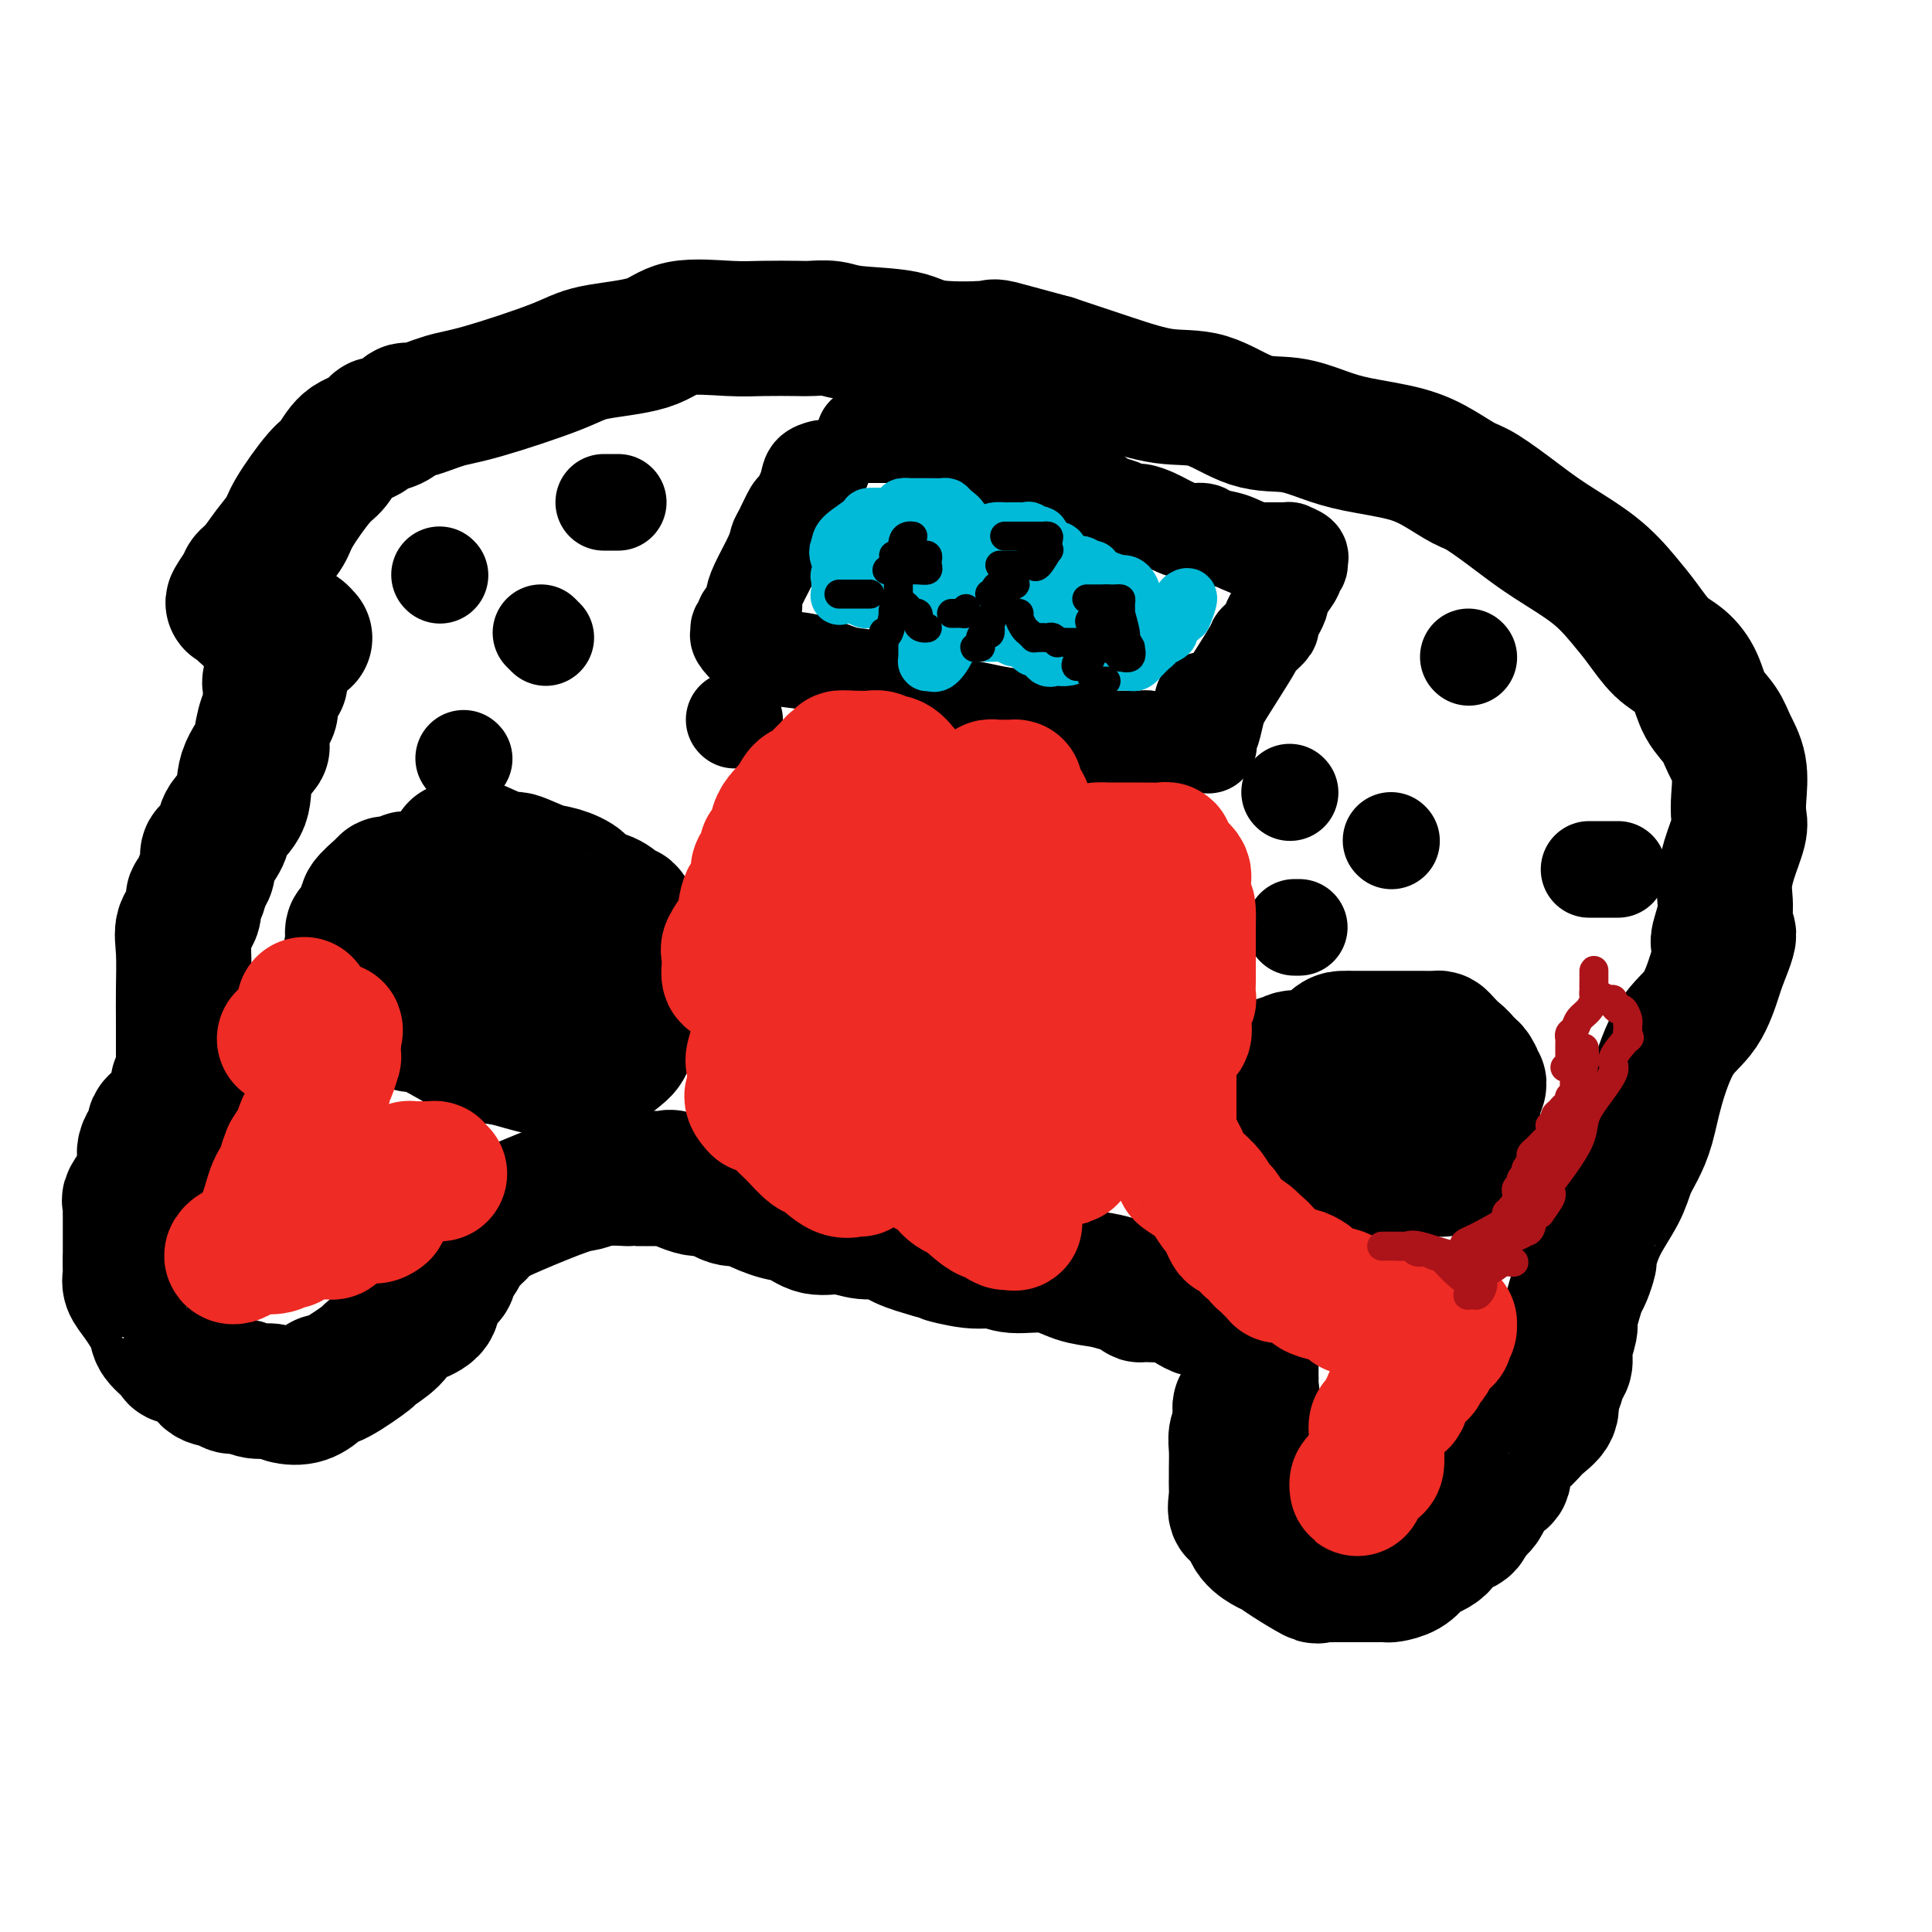 <svg viewBox='0 0 400 400' version='1.1' xmlns='http://www.w3.org/2000/svg' xmlns:xlink='http://www.w3.org/1999/xlink'><g fill='none' stroke='#00BAC9' stroke-width='12' stroke-linecap='round' stroke-linejoin='round'><path d='M59,144c-0.250,-0.143 -0.500,-0.286 -1,0c-0.500,0.286 -1.251,0.999 -2,2c-0.749,1.001 -1.497,2.288 -2,4c-0.503,1.712 -0.760,3.849 -1,5c-0.240,1.151 -0.463,1.318 -1,2c-0.537,0.682 -1.388,1.881 -2,3c-0.612,1.119 -0.987,2.157 -1,3c-0.013,0.843 0.334,1.490 0,2c-0.334,0.510 -1.348,0.883 -2,2c-0.652,1.117 -0.941,2.978 -1,4c-0.059,1.022 0.112,1.206 0,2c-0.112,0.794 -0.507,2.200 -1,4c-0.493,1.800 -1.084,3.994 -2,6c-0.916,2.006 -2.157,3.823 -3,6c-0.843,2.177 -1.287,4.715 -2,7c-0.713,2.285 -1.694,4.318 -2,6c-0.306,1.682 0.062,3.013 0,4c-0.062,0.987 -0.553,1.631 -1,2c-0.447,0.369 -0.851,0.463 -1,1c-0.149,0.537 -0.044,1.515 0,2c0.044,0.485 0.026,0.476 0,1c-0.026,0.524 -0.059,1.580 0,2c0.059,0.420 0.212,0.204 0,1c-0.212,0.796 -0.789,2.606 -1,4c-0.211,1.394 -0.057,2.374 0,3c0.057,0.626 0.015,0.899 0,2c-0.015,1.101 -0.004,3.029 0,4c0.004,0.971 0.002,0.986 0,1'/><path d='M33,229c-0.451,4.504 -0.080,2.265 0,2c0.080,-0.265 -0.133,1.446 0,2c0.133,0.554 0.612,-0.047 1,0c0.388,0.047 0.685,0.744 1,1c0.315,0.256 0.646,0.072 1,0c0.354,-0.072 0.729,-0.033 1,0c0.271,0.033 0.437,0.062 1,0c0.563,-0.062 1.524,-0.213 2,0c0.476,0.213 0.468,0.789 1,1c0.532,0.211 1.605,0.057 2,0c0.395,-0.057 0.113,-0.016 0,0c-0.113,0.016 -0.056,0.008 0,0'/></g>
<g fill='none' stroke='#000000' stroke-width='28' stroke-linecap='round' stroke-linejoin='round'><path d='M58,141c-0.847,-0.076 -1.694,-0.151 -2,0c-0.306,0.151 -0.073,0.529 0,1c0.073,0.471 -0.016,1.037 0,2c0.016,0.963 0.137,2.324 0,3c-0.137,0.676 -0.531,0.666 -1,2c-0.469,1.334 -1.012,4.013 -1,5c0.012,0.987 0.579,0.283 0,1c-0.579,0.717 -2.305,2.854 -3,5c-0.695,2.146 -0.358,4.299 -1,6c-0.642,1.701 -2.262,2.949 -3,4c-0.738,1.051 -0.593,1.904 -1,3c-0.407,1.096 -1.366,2.434 -2,3c-0.634,0.566 -0.945,0.359 -1,1c-0.055,0.641 0.145,2.128 0,3c-0.145,0.872 -0.635,1.128 -1,2c-0.365,0.872 -0.606,2.361 -1,3c-0.394,0.639 -0.943,0.427 -1,1c-0.057,0.573 0.377,1.931 0,3c-0.377,1.069 -1.565,1.849 -2,3c-0.435,1.151 -0.117,2.673 0,5c0.117,2.327 0.031,5.459 0,8c-0.031,2.541 -0.008,4.491 0,6c0.008,1.509 0.002,2.575 0,4c-0.002,1.425 -0.001,3.208 0,4c0.001,0.792 0.000,0.594 0,1c-0.000,0.406 -0.000,1.417 0,2c0.000,0.583 0.000,0.738 0,1c-0.000,0.262 -0.000,0.631 0,1'/><path d='M38,224c-0.222,5.186 -0.778,2.150 -1,1c-0.222,-1.150 -0.110,-0.415 0,0c0.110,0.415 0.219,0.510 0,1c-0.219,0.490 -0.765,1.374 -1,2c-0.235,0.626 -0.158,0.994 0,1c0.158,0.006 0.397,-0.350 0,0c-0.397,0.350 -1.430,1.406 -2,2c-0.570,0.594 -0.678,0.726 -1,1c-0.322,0.274 -0.857,0.691 -1,1c-0.143,0.309 0.106,0.510 0,1c-0.106,0.490 -0.566,1.271 -1,2c-0.434,0.729 -0.842,1.408 -1,2c-0.158,0.592 -0.067,1.099 0,2c0.067,0.901 0.109,2.196 0,3c-0.109,0.804 -0.369,1.116 -1,2c-0.631,0.884 -1.633,2.342 -2,3c-0.367,0.658 -0.098,0.518 0,1c0.098,0.482 0.026,1.585 0,2c-0.026,0.415 -0.007,0.140 0,0c0.007,-0.140 0.002,-0.146 0,0c-0.002,0.146 -0.001,0.442 0,1c0.001,0.558 0.000,1.377 0,2c-0.000,0.623 -0.000,1.048 0,1c0.000,-0.048 0.000,-0.570 0,0c-0.000,0.570 -0.000,2.230 0,3c0.000,0.770 0.000,0.648 0,1c-0.000,0.352 -0.000,1.176 0,2'/><path d='M27,261c-0.005,2.428 -0.018,1.998 0,2c0.018,0.002 0.069,0.436 0,1c-0.069,0.564 -0.256,1.258 0,2c0.256,0.742 0.955,1.533 2,3c1.045,1.467 2.437,3.609 3,5c0.563,1.391 0.296,2.029 1,3c0.704,0.971 2.381,2.273 3,3c0.619,0.727 0.182,0.878 1,1c0.818,0.122 2.890,0.214 4,1c1.110,0.786 1.259,2.267 2,3c0.741,0.733 2.074,0.717 3,1c0.926,0.283 1.443,0.864 2,1c0.557,0.136 1.152,-0.172 2,0c0.848,0.172 1.947,0.824 3,1c1.053,0.176 2.060,-0.125 3,0c0.940,0.125 1.812,0.675 3,1c1.188,0.325 2.691,0.426 4,0c1.309,-0.426 2.424,-1.380 3,-2c0.576,-0.620 0.612,-0.907 1,-1c0.388,-0.093 1.126,0.007 3,-1c1.874,-1.007 4.884,-3.120 6,-4c1.116,-0.880 0.338,-0.528 1,-1c0.662,-0.472 2.764,-1.767 4,-3c1.236,-1.233 1.606,-2.404 2,-3c0.394,-0.596 0.812,-0.616 2,-1c1.188,-0.384 3.144,-1.133 4,-2c0.856,-0.867 0.611,-1.854 1,-3c0.389,-1.146 1.414,-2.452 2,-3c0.586,-0.548 0.735,-0.340 1,-1c0.265,-0.660 0.647,-2.189 1,-3c0.353,-0.811 0.676,-0.906 1,-1'/><path d='M95,260c0.895,-1.895 0.134,-1.133 0,-1c-0.134,0.133 0.360,-0.362 1,-1c0.640,-0.638 1.425,-1.418 2,-2c0.575,-0.582 0.941,-0.965 1,-1c0.059,-0.035 -0.190,0.279 0,0c0.190,-0.279 0.817,-1.150 2,-2c1.183,-0.850 2.920,-1.678 6,-3c3.080,-1.322 7.502,-3.139 10,-4c2.498,-0.861 3.073,-0.767 4,-1c0.927,-0.233 2.205,-0.795 4,-1c1.795,-0.205 4.106,-0.055 5,0c0.894,0.055 0.369,0.015 1,0c0.631,-0.015 2.416,-0.003 3,0c0.584,0.003 -0.034,-0.001 0,0c0.034,0.001 0.719,0.008 1,0c0.281,-0.008 0.156,-0.032 1,0c0.844,0.032 2.655,0.122 3,0c0.345,-0.122 -0.777,-0.454 0,0c0.777,0.454 3.451,1.693 5,2c1.549,0.307 1.972,-0.317 3,0c1.028,0.317 2.662,1.575 4,2c1.338,0.425 2.380,0.017 3,0c0.620,-0.017 0.818,0.359 2,1c1.182,0.641 3.348,1.549 5,2c1.652,0.451 2.791,0.445 4,1c1.209,0.555 2.488,1.671 4,2c1.512,0.329 3.256,-0.130 5,0c1.744,0.130 3.488,0.849 5,1c1.512,0.151 2.792,-0.267 4,0c1.208,0.267 2.345,1.219 4,2c1.655,0.781 3.827,1.390 6,2'/><path d='M193,259c8.800,2.481 3.801,1.185 3,1c-0.801,-0.185 2.595,0.742 5,1c2.405,0.258 3.819,-0.152 5,0c1.181,0.152 2.129,0.867 4,1c1.871,0.133 4.666,-0.315 7,0c2.334,0.315 4.209,1.395 6,2c1.791,0.605 3.499,0.736 5,1c1.501,0.264 2.795,0.660 4,1c1.205,0.340 2.322,0.624 3,1c0.678,0.376 0.917,0.845 1,1c0.083,0.155 0.009,-0.003 1,0c0.991,0.003 3.046,0.166 4,0c0.954,-0.166 0.807,-0.663 2,0c1.193,0.663 3.728,2.484 5,3c1.272,0.516 1.283,-0.275 2,0c0.717,0.275 2.139,1.614 3,2c0.861,0.386 1.159,-0.181 2,0c0.841,0.181 2.225,1.109 3,2c0.775,0.891 0.940,1.745 1,2c0.060,0.255 0.016,-0.088 0,0c-0.016,0.088 -0.004,0.609 0,1c0.004,0.391 0.001,0.654 0,1c-0.001,0.346 -0.000,0.776 0,1c0.000,0.224 -0.000,0.243 0,1c0.000,0.757 0.002,2.252 0,3c-0.002,0.748 -0.008,0.750 0,1c0.008,0.250 0.030,0.749 0,1c-0.030,0.251 -0.111,0.253 0,1c0.111,0.747 0.415,2.240 0,3c-0.415,0.760 -1.547,0.789 -2,1c-0.453,0.211 -0.226,0.606 0,1'/><path d='M257,292c-0.094,3.221 0.171,2.774 0,3c-0.171,0.226 -0.778,1.125 -1,2c-0.222,0.875 -0.059,1.727 0,3c0.059,1.273 0.014,2.966 0,4c-0.014,1.034 0.004,1.408 0,2c-0.004,0.592 -0.028,1.400 0,2c0.028,0.600 0.108,0.991 0,2c-0.108,1.009 -0.405,2.637 0,3c0.405,0.363 1.512,-0.539 2,0c0.488,0.539 0.355,2.520 1,4c0.645,1.480 2.066,2.459 3,3c0.934,0.541 1.382,0.642 2,1c0.618,0.358 1.408,0.971 3,2c1.592,1.029 3.986,2.472 5,3c1.014,0.528 0.648,0.142 1,0c0.352,-0.142 1.422,-0.038 2,0c0.578,0.038 0.663,0.010 1,0c0.337,-0.010 0.926,-0.003 2,0c1.074,0.003 2.635,0.001 3,0c0.365,-0.001 -0.465,0.000 0,0c0.465,-0.000 2.225,-0.002 3,0c0.775,0.002 0.565,0.008 1,0c0.435,-0.008 1.514,-0.029 2,0c0.486,0.029 0.379,0.108 1,0c0.621,-0.108 1.971,-0.404 3,-1c1.029,-0.596 1.736,-1.493 2,-2c0.264,-0.507 0.085,-0.625 1,-1c0.915,-0.375 2.926,-1.008 4,-2c1.074,-0.992 1.212,-2.344 2,-3c0.788,-0.656 2.225,-0.616 3,-1c0.775,-0.384 0.887,-1.192 1,-2'/><path d='M304,314c2.119,-1.848 0.918,-0.968 1,-1c0.082,-0.032 1.449,-0.975 2,-2c0.551,-1.025 0.286,-2.132 1,-3c0.714,-0.868 2.406,-1.495 3,-2c0.594,-0.505 0.090,-0.886 0,-2c-0.090,-1.114 0.234,-2.960 1,-4c0.766,-1.040 1.974,-1.275 3,-2c1.026,-0.725 1.871,-1.941 3,-3c1.129,-1.059 2.541,-1.960 3,-3c0.459,-1.040 -0.036,-2.220 0,-3c0.036,-0.780 0.602,-1.162 1,-2c0.398,-0.838 0.628,-2.134 1,-3c0.372,-0.866 0.887,-1.302 1,-2c0.113,-0.698 -0.177,-1.657 0,-3c0.177,-1.343 0.821,-3.068 1,-4c0.179,-0.932 -0.106,-1.070 0,-2c0.106,-0.930 0.602,-2.651 1,-4c0.398,-1.349 0.699,-2.326 1,-3c0.301,-0.674 0.602,-1.047 1,-2c0.398,-0.953 0.893,-2.488 1,-3c0.107,-0.512 -0.176,-0.001 0,-1c0.176,-0.999 0.810,-3.506 2,-6c1.190,-2.494 2.936,-4.973 4,-7c1.064,-2.027 1.445,-3.602 2,-5c0.555,-1.398 1.285,-2.618 2,-4c0.715,-1.382 1.414,-2.926 2,-5c0.586,-2.074 1.060,-4.677 2,-8c0.940,-3.323 2.345,-7.365 4,-10c1.655,-2.635 3.561,-3.863 5,-6c1.439,-2.137 2.411,-5.182 3,-7c0.589,-1.818 0.794,-2.409 1,-3'/><path d='M356,199c3.805,-9.189 0.817,-4.661 0,-4c-0.817,0.661 0.538,-2.546 1,-5c0.462,-2.454 0.032,-4.156 0,-6c-0.032,-1.844 0.333,-3.829 1,-6c0.667,-2.171 1.637,-4.527 2,-6c0.363,-1.473 0.121,-2.063 0,-3c-0.121,-0.937 -0.119,-2.220 0,-4c0.119,-1.780 0.356,-4.058 0,-6c-0.356,-1.942 -1.305,-3.549 -2,-5c-0.695,-1.451 -1.137,-2.746 -2,-4c-0.863,-1.254 -2.149,-2.466 -3,-4c-0.851,-1.534 -1.269,-3.388 -2,-5c-0.731,-1.612 -1.776,-2.982 -3,-4c-1.224,-1.018 -2.626,-1.685 -4,-3c-1.374,-1.315 -2.721,-3.277 -4,-5c-1.279,-1.723 -2.492,-3.207 -4,-5c-1.508,-1.793 -3.312,-3.893 -6,-6c-2.688,-2.107 -6.261,-4.219 -9,-6c-2.739,-1.781 -4.643,-3.229 -7,-5c-2.357,-1.771 -5.168,-3.864 -7,-5c-1.832,-1.136 -2.686,-1.315 -4,-2c-1.314,-0.685 -3.086,-1.876 -5,-3c-1.914,-1.124 -3.968,-2.182 -7,-3c-3.032,-0.818 -7.042,-1.397 -10,-2c-2.958,-0.603 -4.863,-1.231 -7,-2c-2.137,-0.769 -4.506,-1.678 -7,-2c-2.494,-0.322 -5.113,-0.056 -8,-1c-2.887,-0.944 -6.042,-3.098 -9,-4c-2.958,-0.902 -5.719,-0.550 -9,-1c-3.281,-0.450 -7.080,-1.700 -11,-3c-3.920,-1.300 -7.960,-2.650 -12,-4'/><path d='M218,75c-13.645,-3.648 -11.257,-3.268 -13,-3c-1.743,0.268 -7.615,0.426 -11,0c-3.385,-0.426 -4.282,-1.435 -7,-2c-2.718,-0.565 -7.258,-0.688 -10,-1c-2.742,-0.312 -3.687,-0.815 -5,-1c-1.313,-0.185 -2.994,-0.052 -4,0c-1.006,0.052 -1.336,0.024 -3,0c-1.664,-0.024 -4.661,-0.043 -7,0c-2.339,0.043 -4.019,0.148 -7,0c-2.981,-0.148 -7.262,-0.548 -10,0c-2.738,0.548 -3.934,2.043 -7,3c-3.066,0.957 -8.001,1.375 -11,2c-2.999,0.625 -4.060,1.458 -8,3c-3.940,1.542 -10.759,3.793 -15,5c-4.241,1.207 -5.903,1.371 -8,2c-2.097,0.629 -4.627,1.722 -6,2c-1.373,0.278 -1.587,-0.259 -2,0c-0.413,0.259 -1.023,1.313 -2,2c-0.977,0.687 -2.320,1.007 -3,1c-0.680,-0.007 -0.697,-0.340 -1,0c-0.303,0.340 -0.894,1.354 -2,2c-1.106,0.646 -2.729,0.924 -4,2c-1.271,1.076 -2.192,2.951 -3,4c-0.808,1.049 -1.504,1.271 -3,3c-1.496,1.729 -3.792,4.964 -5,7c-1.208,2.036 -1.328,2.874 -2,4c-0.672,1.126 -1.895,2.539 -3,4c-1.105,1.461 -2.090,2.969 -3,4c-0.910,1.031 -1.745,1.585 -2,2c-0.255,0.415 0.070,0.690 0,1c-0.070,0.310 -0.535,0.655 -1,1'/><path d='M50,122c-3.405,4.892 -0.918,2.123 0,1c0.918,-1.123 0.266,-0.600 0,0c-0.266,0.600 -0.144,1.279 0,2c0.144,0.721 0.312,1.486 1,2c0.688,0.514 1.895,0.779 2,1c0.105,0.221 -0.893,0.399 0,1c0.893,0.601 3.678,1.624 5,2c1.322,0.376 1.181,0.105 1,0c-0.181,-0.105 -0.402,-0.042 0,0c0.402,0.042 1.428,0.064 2,0c0.572,-0.064 0.689,-0.213 1,0c0.311,0.213 0.814,0.788 1,1c0.186,0.212 0.053,0.061 0,0c-0.053,-0.061 -0.027,-0.030 0,0'/><path d='M85,182c0.097,0.030 0.194,0.060 0,0c-0.194,-0.060 -0.680,-0.211 -1,0c-0.320,0.211 -0.476,0.785 -1,1c-0.524,0.215 -1.417,0.073 -2,0c-0.583,-0.073 -0.856,-0.075 -1,0c-0.144,0.075 -0.158,0.228 -1,1c-0.842,0.772 -2.512,2.165 -3,3c-0.488,0.835 0.206,1.114 0,2c-0.206,0.886 -1.311,2.381 -2,3c-0.689,0.619 -0.963,0.363 -1,1c-0.037,0.637 0.162,2.167 0,3c-0.162,0.833 -0.683,0.970 0,2c0.683,1.030 2.572,2.953 3,4c0.428,1.047 -0.604,1.217 0,2c0.604,0.783 2.845,2.180 4,3c1.155,0.820 1.224,1.064 2,2c0.776,0.936 2.258,2.566 3,3c0.742,0.434 0.742,-0.326 2,0c1.258,0.326 3.773,1.737 6,3c2.227,1.263 4.168,2.377 6,3c1.832,0.623 3.557,0.755 5,1c1.443,0.245 2.604,0.601 4,1c1.396,0.399 3.026,0.839 4,1c0.974,0.161 1.293,0.041 2,0c0.707,-0.041 1.803,-0.003 3,0c1.197,0.003 2.495,-0.029 3,0c0.505,0.029 0.215,0.118 1,0c0.785,-0.118 2.643,-0.444 4,-1c1.357,-0.556 2.211,-1.342 3,-2c0.789,-0.658 1.511,-1.188 2,-3c0.489,-1.812 0.744,-4.906 1,-8'/><path d='M131,207c0.463,-2.595 0.121,-3.582 0,-5c-0.121,-1.418 -0.022,-3.265 0,-5c0.022,-1.735 -0.034,-3.356 0,-4c0.034,-0.644 0.160,-0.309 0,-1c-0.160,-0.691 -0.604,-2.408 -1,-3c-0.396,-0.592 -0.744,-0.059 -1,0c-0.256,0.059 -0.421,-0.355 -1,-1c-0.579,-0.645 -1.573,-1.519 -3,-2c-1.427,-0.481 -3.286,-0.568 -4,-1c-0.714,-0.432 -0.281,-1.210 -1,-2c-0.719,-0.790 -2.590,-1.592 -4,-2c-1.410,-0.408 -2.360,-0.421 -4,-1c-1.640,-0.579 -3.971,-1.724 -5,-2c-1.029,-0.276 -0.755,0.317 -2,0c-1.245,-0.317 -4.008,-1.543 -5,-2c-0.992,-0.457 -0.212,-0.144 -1,0c-0.788,0.144 -3.143,0.120 -4,0c-0.857,-0.120 -0.217,-0.337 0,0c0.217,0.337 0.012,1.227 0,2c-0.012,0.773 0.168,1.429 1,2c0.832,0.571 2.317,1.057 3,2c0.683,0.943 0.564,2.344 1,3c0.436,0.656 1.426,0.568 2,1c0.574,0.432 0.731,1.386 1,2c0.269,0.614 0.648,0.890 1,1c0.352,0.110 0.676,0.055 1,0'/><path d='M105,189c1.549,2.076 0.422,0.765 0,1c-0.422,0.235 -0.138,2.017 0,3c0.138,0.983 0.131,1.167 0,2c-0.131,0.833 -0.387,2.314 0,3c0.387,0.686 1.418,0.576 2,1c0.582,0.424 0.715,1.382 1,2c0.285,0.618 0.720,0.898 1,1c0.280,0.102 0.404,0.027 1,0c0.596,-0.027 1.665,-0.007 2,0c0.335,0.007 -0.064,0.002 0,0c0.064,-0.002 0.591,-0.001 1,0c0.409,0.001 0.699,0.003 1,0c0.301,-0.003 0.614,-0.010 1,0c0.386,0.010 0.846,0.037 1,0c0.154,-0.037 0.000,-0.137 0,0c-0.000,0.137 0.152,0.510 0,0c-0.152,-0.510 -0.607,-1.905 -1,-3c-0.393,-1.095 -0.724,-1.890 -2,-3c-1.276,-1.110 -3.498,-2.535 -5,-3c-1.502,-0.465 -2.285,0.029 -3,0c-0.715,-0.029 -1.361,-0.582 -2,-1c-0.639,-0.418 -1.271,-0.700 -2,-1c-0.729,-0.300 -1.554,-0.616 -2,-1c-0.446,-0.384 -0.511,-0.835 -1,-1c-0.489,-0.165 -1.401,-0.044 -2,0c-0.599,0.044 -0.885,0.013 -1,0c-0.115,-0.013 -0.057,-0.006 0,0'/><path d='M267,223c-0.000,0.426 -0.000,0.852 0,1c0.000,0.148 0.001,0.017 0,0c-0.001,-0.017 -0.005,0.078 0,1c0.005,0.922 0.018,2.669 0,4c-0.018,1.331 -0.066,2.244 0,3c0.066,0.756 0.247,1.354 0,2c-0.247,0.646 -0.922,1.340 0,2c0.922,0.660 3.440,1.287 5,2c1.560,0.713 2.160,1.512 3,2c0.840,0.488 1.919,0.667 3,1c1.081,0.333 2.162,0.821 3,1c0.838,0.179 1.431,0.048 2,0c0.569,-0.048 1.112,-0.013 2,0c0.888,0.013 2.120,0.004 3,0c0.880,-0.004 1.406,-0.004 2,0c0.594,0.004 1.254,0.010 2,0c0.746,-0.010 1.577,-0.036 3,0c1.423,0.036 3.438,0.136 4,0c0.562,-0.136 -0.329,-0.506 0,-1c0.329,-0.494 1.877,-1.110 3,-2c1.123,-0.890 1.821,-2.053 2,-3c0.179,-0.947 -0.162,-1.678 0,-3c0.162,-1.322 0.825,-3.237 1,-4c0.175,-0.763 -0.138,-0.376 0,-1c0.138,-0.624 0.728,-2.261 1,-3c0.272,-0.739 0.228,-0.579 0,-1c-0.228,-0.421 -0.638,-1.421 -1,-2c-0.362,-0.579 -0.675,-0.737 -1,-1c-0.325,-0.263 -0.663,-0.632 -1,-1'/><path d='M303,220c-0.810,-1.121 -1.335,-1.425 -2,-2c-0.665,-0.575 -1.470,-1.422 -2,-2c-0.530,-0.578 -0.785,-0.887 -1,-1c-0.215,-0.113 -0.391,-0.030 -1,0c-0.609,0.030 -1.652,0.008 -3,0c-1.348,-0.008 -3.000,-0.002 -4,0c-1.000,0.002 -1.346,0.000 -2,0c-0.654,-0.000 -1.616,0.001 -3,0c-1.384,-0.001 -3.191,-0.003 -4,0c-0.809,0.003 -0.619,0.010 -1,0c-0.381,-0.010 -1.334,-0.037 -2,0c-0.666,0.037 -1.045,0.140 -2,1c-0.955,0.860 -2.487,2.479 -4,3c-1.513,0.521 -3.006,-0.057 -4,0c-0.994,0.057 -1.490,0.747 -2,1c-0.510,0.253 -1.034,0.069 -1,0c0.034,-0.069 0.626,-0.022 1,0c0.374,0.022 0.531,0.020 1,0c0.469,-0.020 1.250,-0.058 2,0c0.750,0.058 1.469,0.211 2,0c0.531,-0.211 0.874,-0.788 1,-1c0.126,-0.212 0.036,-0.061 0,0c-0.036,0.061 -0.018,0.030 0,0'/></g>
<g fill='none' stroke='#000000' stroke-width='20' stroke-linecap='round' stroke-linejoin='round'><path d='M128,104c-0.339,0.000 -0.679,0.000 -1,0c-0.321,0.000 -0.625,-0.000 -1,0c-0.375,0.000 -0.821,0.000 -1,0c-0.179,0.000 -0.089,0.000 0,0'/><path d='M113,132c-0.417,-0.417 -0.833,-0.833 -1,-1c-0.167,-0.167 -0.083,-0.083 0,0'/><path d='M91,119c0.000,0.000 0.100,0.100 0.1,0.1'/><path d='M152,149c0.000,0.000 0.100,0.100 0.1,0.1'/><path d='M96,157c0.000,0.000 0.100,0.100 0.1,0.1'/><path d='M304,136c0.000,0.000 0.100,0.100 0.1,0.1'/><path d='M288,174c0.000,0.000 0.100,0.100 0.1,0.1'/><path d='M268,192c0.417,0.000 0.833,0.000 1,0c0.167,0.000 0.083,0.000 0,0'/><path d='M335,180c-0.536,0.000 -1.072,0.000 -1,0c0.072,0.000 0.751,0.000 0,0c-0.751,0.000 -2.933,0.000 -4,0c-1.067,0.000 -1.019,0.000 -1,0c0.019,0.000 0.010,0.000 0,0'/><path d='M249,145c0.000,0.000 0.100,0.100 0.1,0.1'/><path d='M170,97c0.211,-0.055 0.423,-0.109 0,0c-0.423,0.109 -1.479,0.383 -2,1c-0.521,0.617 -0.507,1.579 -1,3c-0.493,1.421 -1.492,3.301 -2,4c-0.508,0.699 -0.525,0.217 -1,1c-0.475,0.783 -1.409,2.829 -2,4c-0.591,1.171 -0.838,1.465 -1,2c-0.162,0.535 -0.239,1.309 -1,3c-0.761,1.691 -2.208,4.299 -3,6c-0.792,1.701 -0.931,2.494 -1,3c-0.069,0.506 -0.070,0.723 0,1c0.070,0.277 0.211,0.613 0,1c-0.211,0.387 -0.773,0.825 -1,1c-0.227,0.175 -0.117,0.088 0,0c0.117,-0.088 0.242,-0.178 0,0c-0.242,0.178 -0.851,0.624 -1,1c-0.149,0.376 0.163,0.683 0,1c-0.163,0.317 -0.799,0.643 -1,1c-0.201,0.357 0.034,0.744 0,1c-0.034,0.256 -0.335,0.382 0,1c0.335,0.618 1.307,1.727 2,2c0.693,0.273 1.106,-0.292 2,0c0.894,0.292 2.270,1.439 4,2c1.730,0.561 3.814,0.534 6,1c2.186,0.466 4.472,1.423 6,2c1.528,0.577 2.296,0.773 4,1c1.704,0.227 4.343,0.484 6,1c1.657,0.516 2.330,1.290 4,2c1.670,0.710 4.335,1.355 7,2'/><path d='M194,145c7.629,2.105 7.203,1.869 8,2c0.797,0.131 2.818,0.630 5,1c2.182,0.370 4.525,0.611 6,1c1.475,0.389 2.082,0.927 3,1c0.918,0.073 2.148,-0.320 3,0c0.852,0.320 1.325,1.354 2,2c0.675,0.646 1.550,0.905 2,1c0.450,0.095 0.475,0.024 1,0c0.525,-0.024 1.550,-0.003 3,0c1.450,0.003 3.326,-0.013 5,0c1.674,0.013 3.145,0.056 4,0c0.855,-0.056 1.092,-0.211 2,0c0.908,0.211 2.485,0.789 3,1c0.515,0.211 -0.034,0.057 0,0c0.034,-0.057 0.649,-0.015 1,0c0.351,0.015 0.437,0.004 1,0c0.563,-0.004 1.604,-0.001 2,0c0.396,0.001 0.148,0.000 0,0c-0.148,-0.000 -0.194,-0.000 0,0c0.194,0.000 0.629,0.000 1,0c0.371,-0.000 0.677,-0.000 1,0c0.323,0.000 0.661,0.000 1,0'/><path d='M248,154c3.891,0.275 1.620,0.462 1,0c-0.620,-0.462 0.412,-1.574 1,-2c0.588,-0.426 0.731,-0.166 1,-1c0.269,-0.834 0.662,-2.761 1,-4c0.338,-1.239 0.620,-1.789 2,-4c1.380,-2.211 3.857,-6.083 5,-8c1.143,-1.917 0.951,-1.881 1,-2c0.049,-0.119 0.338,-0.394 1,-1c0.662,-0.606 1.698,-1.542 2,-2c0.302,-0.458 -0.130,-0.437 0,-1c0.130,-0.563 0.821,-1.711 1,-2c0.179,-0.289 -0.154,0.280 0,0c0.154,-0.280 0.797,-1.409 1,-2c0.203,-0.591 -0.033,-0.645 0,-1c0.033,-0.355 0.334,-1.012 1,-2c0.666,-0.988 1.697,-2.306 2,-3c0.303,-0.694 -0.123,-0.764 0,-1c0.123,-0.236 0.794,-0.638 1,-1c0.206,-0.362 -0.053,-0.686 0,-1c0.053,-0.314 0.420,-0.620 0,-1c-0.420,-0.380 -1.625,-0.834 -2,-1c-0.375,-0.166 0.079,-0.045 0,0c-0.079,0.045 -0.691,0.012 -1,0c-0.309,-0.012 -0.314,-0.003 -1,0c-0.686,0.003 -2.053,0.001 -3,0c-0.947,-0.001 -1.473,-0.000 -2,0'/><path d='M260,114c-2.304,-0.719 -3.566,-1.516 -5,-2c-1.434,-0.484 -3.042,-0.655 -4,-1c-0.958,-0.345 -1.267,-0.866 -2,-1c-0.733,-0.134 -1.891,0.118 -3,0c-1.109,-0.118 -2.170,-0.605 -3,-1c-0.830,-0.395 -1.429,-0.697 -2,-1c-0.571,-0.303 -1.115,-0.605 -2,-1c-0.885,-0.395 -2.112,-0.883 -3,-1c-0.888,-0.117 -1.437,0.136 -2,0c-0.563,-0.136 -1.138,-0.660 -2,-1c-0.862,-0.340 -2.010,-0.495 -3,-1c-0.990,-0.505 -1.822,-1.361 -3,-2c-1.178,-0.639 -2.700,-1.060 -3,-1c-0.300,0.060 0.624,0.601 0,0c-0.624,-0.601 -2.795,-2.343 -4,-3c-1.205,-0.657 -1.445,-0.228 -2,0c-0.555,0.228 -1.426,0.255 -2,0c-0.574,-0.255 -0.851,-0.793 -1,-1c-0.149,-0.207 -0.170,-0.082 -1,0c-0.830,0.082 -2.468,0.123 -3,0c-0.532,-0.123 0.042,-0.410 -1,-1c-1.042,-0.590 -3.699,-1.483 -5,-2c-1.301,-0.517 -1.246,-0.659 -2,-1c-0.754,-0.341 -2.317,-0.880 -3,-1c-0.683,-0.120 -0.484,0.178 -1,0c-0.516,-0.178 -1.745,-0.832 -2,-1c-0.255,-0.168 0.465,0.151 0,0c-0.465,-0.151 -2.114,-0.772 -3,-1c-0.886,-0.228 -1.008,-0.061 -1,0c0.008,0.061 0.145,0.018 0,0c-0.145,-0.018 -0.573,-0.009 -1,0'/><path d='M191,90c-10.914,-3.713 -3.699,-0.995 -1,0c2.699,0.995 0.883,0.267 0,0c-0.883,-0.267 -0.832,-0.071 -1,0c-0.168,0.071 -0.556,0.019 -1,0c-0.444,-0.019 -0.945,-0.005 -1,0c-0.055,0.005 0.337,0.001 0,0c-0.337,-0.001 -1.403,-0.000 -2,0c-0.597,0.000 -0.724,0.000 -1,0c-0.276,-0.000 -0.701,-0.000 -1,0c-0.299,0.000 -0.472,0.000 -1,0c-0.528,-0.000 -1.411,-0.000 -2,0c-0.589,0.000 -0.882,0.000 -1,0c-0.118,-0.000 -0.059,-0.000 0,0'/><path d='M267,164c0.000,0.000 0.100,0.100 0.1,0.1'/></g>
<g fill='none' stroke='#EE2B24' stroke-width='28' stroke-linecap='round' stroke-linejoin='round'><path d='M281,307c-0.004,0.396 -0.009,0.793 0,1c0.009,0.207 0.031,0.226 0,0c-0.031,-0.226 -0.113,-0.696 0,-1c0.113,-0.304 0.423,-0.441 1,-1c0.577,-0.559 1.422,-1.540 2,-2c0.578,-0.460 0.890,-0.398 1,-1c0.110,-0.602 0.018,-1.867 0,-3c-0.018,-1.133 0.038,-2.135 0,-3c-0.038,-0.865 -0.170,-1.595 0,-2c0.170,-0.405 0.642,-0.485 1,-1c0.358,-0.515 0.604,-1.465 1,-2c0.396,-0.535 0.944,-0.655 1,-1c0.056,-0.345 -0.378,-0.914 0,-1c0.378,-0.086 1.569,0.313 2,0c0.431,-0.313 0.101,-1.337 0,-2c-0.101,-0.663 0.027,-0.965 0,-1c-0.027,-0.035 -0.210,0.198 0,0c0.210,-0.198 0.813,-0.826 1,-1c0.187,-0.174 -0.042,0.107 0,0c0.042,-0.107 0.354,-0.602 1,-1c0.646,-0.398 1.627,-0.698 2,-1c0.373,-0.302 0.137,-0.605 0,-1c-0.137,-0.395 -0.175,-0.882 0,-1c0.175,-0.118 0.562,0.133 1,0c0.438,-0.133 0.926,-0.651 1,-1c0.074,-0.349 -0.264,-0.528 0,-1c0.264,-0.472 1.132,-1.236 2,-2'/><path d='M298,278c2.570,-4.709 0.496,-1.983 0,-1c-0.496,0.983 0.585,0.221 1,0c0.415,-0.221 0.165,0.099 0,0c-0.165,-0.099 -0.245,-0.615 0,-1c0.245,-0.385 0.813,-0.638 1,-1c0.187,-0.362 -0.009,-0.833 0,-1c0.009,-0.167 0.224,-0.031 0,0c-0.224,0.031 -0.886,-0.044 -1,0c-0.114,0.044 0.319,0.208 0,0c-0.319,-0.208 -1.391,-0.788 -2,-1c-0.609,-0.212 -0.755,-0.057 -1,0c-0.245,0.057 -0.591,0.015 -1,0c-0.409,-0.015 -0.883,-0.004 -1,0c-0.117,0.004 0.123,0.001 0,0c-0.123,-0.001 -0.610,-0.001 -1,0c-0.390,0.001 -0.682,0.002 -1,0c-0.318,-0.002 -0.663,-0.008 -1,0c-0.337,0.008 -0.668,0.030 -1,0c-0.332,-0.030 -0.666,-0.113 -1,0c-0.334,0.113 -0.667,0.423 -1,0c-0.333,-0.423 -0.666,-1.577 -1,-2c-0.334,-0.423 -0.670,-0.113 -1,0c-0.330,0.113 -0.656,0.030 -1,0c-0.344,-0.030 -0.708,-0.008 -1,0c-0.292,0.008 -0.512,0.002 -1,0c-0.488,-0.002 -1.244,-0.001 -2,0'/><path d='M281,271c-2.489,-0.533 -0.712,-0.864 0,-1c0.712,-0.136 0.359,-0.075 0,0c-0.359,0.075 -0.723,0.163 -1,0c-0.277,-0.163 -0.467,-0.579 -1,-1c-0.533,-0.421 -1.408,-0.848 -2,-1c-0.592,-0.152 -0.901,-0.031 -1,0c-0.099,0.031 0.013,-0.030 0,0c-0.013,0.030 -0.149,0.149 -1,0c-0.851,-0.149 -2.417,-0.565 -3,-1c-0.583,-0.435 -0.185,-0.887 0,-1c0.185,-0.113 0.155,0.113 0,0c-0.155,-0.113 -0.436,-0.566 -1,-1c-0.564,-0.434 -1.413,-0.849 -2,-1c-0.587,-0.151 -0.913,-0.040 -1,0c-0.087,0.040 0.065,0.008 0,0c-0.065,-0.008 -0.347,0.009 -1,0c-0.653,-0.009 -1.678,-0.044 -2,0c-0.322,0.044 0.058,0.166 0,0c-0.058,-0.166 -0.554,-0.622 -1,-1c-0.446,-0.378 -0.842,-0.680 -1,-1c-0.158,-0.320 -0.079,-0.660 0,-1'/><path d='M263,261c-3.040,-1.519 -1.638,-0.315 -1,0c0.638,0.315 0.514,-0.257 0,-1c-0.514,-0.743 -1.416,-1.657 -2,-2c-0.584,-0.343 -0.849,-0.115 -1,0c-0.151,0.115 -0.187,0.116 0,0c0.187,-0.116 0.597,-0.350 0,-1c-0.597,-0.650 -2.200,-1.716 -3,-2c-0.800,-0.284 -0.795,0.215 -1,0c-0.205,-0.215 -0.619,-1.143 -1,-2c-0.381,-0.857 -0.730,-1.643 -1,-2c-0.270,-0.357 -0.462,-0.285 -1,-1c-0.538,-0.715 -1.422,-2.217 -2,-3c-0.578,-0.783 -0.851,-0.847 -1,-1c-0.149,-0.153 -0.173,-0.394 -1,-1c-0.827,-0.606 -2.456,-1.577 -3,-2c-0.544,-0.423 -0.001,-0.299 0,-1c0.001,-0.701 -0.538,-2.227 -1,-3c-0.462,-0.773 -0.846,-0.792 -1,-1c-0.154,-0.208 -0.077,-0.604 0,-1'/><path d='M243,237c-3.321,-3.660 -1.622,-0.810 -1,0c0.622,0.810 0.167,-0.421 0,-1c-0.167,-0.579 -0.045,-0.506 0,-1c0.045,-0.494 0.012,-1.554 0,-2c-0.012,-0.446 -0.003,-0.278 0,-1c0.003,-0.722 0.001,-2.334 0,-3c-0.001,-0.666 -0.000,-0.387 0,-1c0.000,-0.613 -0.000,-2.117 0,-3c0.000,-0.883 0.002,-1.144 0,-2c-0.002,-0.856 -0.007,-2.308 0,-3c0.007,-0.692 0.026,-0.623 0,-1c-0.026,-0.377 -0.098,-1.200 0,-2c0.098,-0.800 0.366,-1.576 1,-2c0.634,-0.424 1.634,-0.495 2,-1c0.366,-0.505 0.097,-1.445 0,-2c-0.097,-0.555 -0.022,-0.727 0,-1c0.022,-0.273 -0.008,-0.648 0,-1c0.008,-0.352 0.055,-0.679 0,-1c-0.055,-0.321 -0.211,-0.634 0,-1c0.211,-0.366 0.789,-0.784 1,-1c0.211,-0.216 0.057,-0.229 0,-1c-0.057,-0.771 -0.015,-2.301 0,-3c0.015,-0.699 0.004,-0.569 0,-1c-0.004,-0.431 -0.001,-1.425 0,-2c0.001,-0.575 0.000,-0.730 0,-1c-0.000,-0.270 -0.000,-0.653 0,-1c0.000,-0.347 0.000,-0.656 0,-1c-0.000,-0.344 -0.000,-0.721 0,-1c0.000,-0.279 0.000,-0.460 0,-1c-0.000,-0.540 -0.000,-1.440 0,-2c0.000,-0.560 0.000,-0.780 0,-1'/><path d='M246,192c0.238,-7.352 -0.668,-3.232 -1,-2c-0.332,1.232 -0.089,-0.426 0,-1c0.089,-0.574 0.024,-0.066 0,0c-0.024,0.066 -0.006,-0.311 0,-1c0.006,-0.689 0.002,-1.690 0,-2c-0.002,-0.310 -0.001,0.072 0,0c0.001,-0.072 0.001,-0.596 0,-1c-0.001,-0.404 -0.003,-0.687 0,-1c0.003,-0.313 0.012,-0.656 0,-1c-0.012,-0.344 -0.046,-0.687 0,-1c0.046,-0.313 0.171,-0.594 0,-1c-0.171,-0.406 -0.640,-0.936 -1,-1c-0.360,-0.064 -0.613,0.337 -1,0c-0.387,-0.337 -0.908,-1.411 -1,-2c-0.092,-0.589 0.247,-0.694 0,-1c-0.247,-0.306 -1.078,-0.814 -1,-1c0.078,-0.186 1.064,-0.050 0,0c-1.064,0.050 -4.179,0.013 -6,0c-1.821,-0.013 -2.347,-0.004 -3,0c-0.653,0.004 -1.433,0.001 -2,0c-0.567,-0.001 -0.922,-0.000 -1,0c-0.078,0.000 0.121,0.000 0,0c-0.121,-0.000 -0.560,-0.000 -1,0'/><path d='M228,176c-2.389,-0.114 -1.362,0.602 -1,1c0.362,0.398 0.058,0.476 0,1c-0.058,0.524 0.128,1.492 0,2c-0.128,0.508 -0.570,0.557 -1,1c-0.430,0.443 -0.847,1.281 -1,2c-0.153,0.719 -0.041,1.319 0,2c0.041,0.681 0.011,1.444 0,2c-0.011,0.556 -0.003,0.906 0,2c0.003,1.094 0.001,2.931 0,4c-0.001,1.069 -0.000,1.370 0,2c0.000,0.630 0.000,1.591 0,2c-0.000,0.409 -0.000,0.268 0,1c0.000,0.732 0.000,2.338 0,3c-0.000,0.662 -0.000,0.379 0,1c0.000,0.621 0.000,2.147 0,3c-0.000,0.853 -0.000,1.034 0,2c0.000,0.966 0.000,2.716 0,4c-0.000,1.284 -0.000,2.103 0,3c0.000,0.897 0.000,1.873 0,3c-0.000,1.127 -0.000,2.407 0,3c0.000,0.593 0.001,0.501 0,1c-0.001,0.499 -0.004,1.591 0,2c0.004,0.409 0.016,0.137 0,1c-0.016,0.863 -0.061,2.861 0,4c0.061,1.139 0.226,1.419 0,2c-0.226,0.581 -0.844,1.462 -1,2c-0.156,0.538 0.152,0.733 0,1c-0.152,0.267 -0.762,0.608 -1,1c-0.238,0.392 -0.102,0.836 0,1c0.102,0.164 0.172,0.047 0,0c-0.172,-0.047 -0.586,-0.023 -1,0'/><path d='M222,235c-1.046,9.127 -0.660,2.446 -1,0c-0.340,-2.446 -1.406,-0.655 -2,0c-0.594,0.655 -0.717,0.176 -1,0c-0.283,-0.176 -0.724,-0.047 -1,0c-0.276,0.047 -0.385,0.014 -1,0c-0.615,-0.014 -1.737,-0.007 -2,0c-0.263,0.007 0.332,0.014 0,0c-0.332,-0.014 -1.592,-0.048 -2,0c-0.408,0.048 0.035,0.177 0,0c-0.035,-0.177 -0.548,-0.660 -1,-1c-0.452,-0.340 -0.843,-0.535 -1,-1c-0.157,-0.465 -0.081,-1.198 0,-2c0.081,-0.802 0.165,-1.673 0,-2c-0.165,-0.327 -0.580,-0.111 -1,-1c-0.420,-0.889 -0.845,-2.883 -1,-4c-0.155,-1.117 -0.039,-1.357 0,-2c0.039,-0.643 0.003,-1.689 0,-3c-0.003,-1.311 0.027,-2.888 0,-4c-0.027,-1.112 -0.112,-1.758 0,-3c0.112,-1.242 0.422,-3.081 0,-5c-0.422,-1.919 -1.577,-3.918 -2,-5c-0.423,-1.082 -0.113,-1.245 0,-3c0.113,-1.755 0.028,-5.100 0,-7c-0.028,-1.900 -0.001,-2.356 0,-3c0.001,-0.644 -0.025,-1.477 0,-2c0.025,-0.523 0.101,-0.738 0,-1c-0.101,-0.262 -0.378,-0.573 0,-1c0.378,-0.427 1.411,-0.970 2,-2c0.589,-1.030 0.736,-2.547 1,-3c0.264,-0.453 0.647,0.156 1,0c0.353,-0.156 0.677,-1.078 1,-2'/><path d='M211,178c0.790,-1.691 0.264,-1.919 0,-2c-0.264,-0.081 -0.266,-0.015 0,0c0.266,0.015 0.801,-0.023 1,-1c0.199,-0.977 0.064,-2.895 0,-4c-0.064,-1.105 -0.056,-1.396 0,-2c0.056,-0.604 0.160,-1.521 0,-2c-0.160,-0.479 -0.586,-0.521 -1,-1c-0.414,-0.479 -0.818,-1.396 -1,-2c-0.182,-0.604 -0.143,-0.894 0,-1c0.143,-0.106 0.388,-0.029 0,0c-0.388,0.029 -1.410,0.011 -2,0c-0.590,-0.011 -0.750,-0.015 -1,0c-0.250,0.015 -0.591,0.047 -1,0c-0.409,-0.047 -0.888,-0.174 -1,0c-0.112,0.174 0.141,0.650 0,1c-0.141,0.350 -0.675,0.576 -1,1c-0.325,0.424 -0.439,1.047 -1,2c-0.561,0.953 -1.568,2.237 -2,3c-0.432,0.763 -0.288,1.006 -1,2c-0.712,0.994 -2.280,2.741 -3,4c-0.720,1.259 -0.592,2.032 -1,3c-0.408,0.968 -1.353,2.131 -2,3c-0.647,0.869 -0.996,1.442 -1,2c-0.004,0.558 0.339,1.100 0,2c-0.339,0.900 -1.359,2.158 -2,3c-0.641,0.842 -0.904,1.267 -1,2c-0.096,0.733 -0.026,1.774 0,2c0.026,0.226 0.007,-0.364 0,0c-0.007,0.364 -0.004,1.682 0,3'/><path d='M190,196c-1.305,3.528 -1.066,2.350 -1,2c0.066,-0.350 -0.039,0.130 0,1c0.039,0.870 0.223,2.132 0,3c-0.223,0.868 -0.855,1.344 -1,2c-0.145,0.656 0.195,1.493 0,3c-0.195,1.507 -0.926,3.682 -1,5c-0.074,1.318 0.510,1.777 0,3c-0.510,1.223 -2.112,3.208 -3,5c-0.888,1.792 -1.060,3.389 -1,5c0.060,1.611 0.352,3.236 0,4c-0.352,0.764 -1.347,0.667 -2,1c-0.653,0.333 -0.963,1.097 -1,2c-0.037,0.903 0.201,1.945 0,3c-0.201,1.055 -0.840,2.124 -1,3c-0.160,0.876 0.160,1.558 0,2c-0.160,0.442 -0.799,0.643 -1,1c-0.201,0.357 0.036,0.869 0,1c-0.036,0.131 -0.346,-0.119 -1,0c-0.654,0.119 -1.651,0.609 -3,0c-1.349,-0.609 -3.051,-2.316 -4,-3c-0.949,-0.684 -1.146,-0.345 -2,-1c-0.854,-0.655 -2.364,-2.305 -3,-3c-0.636,-0.695 -0.397,-0.434 -1,-1c-0.603,-0.566 -2.047,-1.960 -3,-3c-0.953,-1.040 -1.415,-1.726 -2,-2c-0.585,-0.274 -1.292,-0.137 -2,0'/><path d='M157,229c-2.616,-2.630 -0.655,-2.704 0,-3c0.655,-0.296 0.005,-0.814 0,-1c-0.005,-0.186 0.635,-0.039 1,0c0.365,0.039 0.456,-0.031 1,0c0.544,0.031 1.541,0.163 2,0c0.459,-0.163 0.380,-0.620 1,0c0.620,0.620 1.939,2.315 3,3c1.061,0.685 1.863,0.358 3,1c1.137,0.642 2.609,2.254 4,3c1.391,0.746 2.700,0.627 4,1c1.300,0.373 2.592,1.240 4,2c1.408,0.760 2.934,1.414 4,2c1.066,0.586 1.673,1.104 3,2c1.327,0.896 3.373,2.171 5,3c1.627,0.829 2.835,1.213 5,3c2.165,1.787 5.286,4.978 7,6c1.714,1.022 2.020,-0.123 3,0c0.980,0.123 2.633,1.515 3,2c0.367,0.485 -0.551,0.063 -1,0c-0.449,-0.063 -0.427,0.232 -1,0c-0.573,-0.232 -1.739,-0.993 -3,-2c-1.261,-1.007 -2.617,-2.262 -4,-3c-1.383,-0.738 -2.793,-0.961 -4,-2c-1.207,-1.039 -2.209,-2.895 -3,-4c-0.791,-1.105 -1.369,-1.459 -2,-2c-0.631,-0.541 -1.316,-1.271 -2,-2'/><path d='M190,238c-3.760,-2.953 -3.160,-2.837 -3,-3c0.160,-0.163 -0.119,-0.607 -1,-1c-0.881,-0.393 -2.363,-0.736 -3,-1c-0.637,-0.264 -0.429,-0.451 -1,-1c-0.571,-0.549 -1.920,-1.461 -3,-2c-1.080,-0.539 -1.891,-0.704 -3,-1c-1.109,-0.296 -2.515,-0.724 -4,-1c-1.485,-0.276 -3.050,-0.399 -4,-1c-0.950,-0.601 -1.286,-1.681 -2,-2c-0.714,-0.319 -1.806,0.122 -2,0c-0.194,-0.122 0.509,-0.806 0,-1c-0.509,-0.194 -2.231,0.103 -3,0c-0.769,-0.103 -0.584,-0.606 -1,-1c-0.416,-0.394 -1.432,-0.678 -2,-1c-0.568,-0.322 -0.686,-0.683 -1,-1c-0.314,-0.317 -0.823,-0.589 -1,-1c-0.177,-0.411 -0.020,-0.960 0,-1c0.020,-0.040 -0.095,0.430 0,0c0.095,-0.430 0.402,-1.758 1,-3c0.598,-1.242 1.487,-2.396 2,-3c0.513,-0.604 0.652,-0.657 1,-1c0.348,-0.343 0.907,-0.974 1,-2c0.093,-1.026 -0.279,-2.445 0,-3c0.279,-0.555 1.209,-0.247 2,-1c0.791,-0.753 1.443,-2.568 2,-4c0.557,-1.432 1.017,-2.480 2,-3c0.983,-0.520 2.487,-0.512 3,-1c0.513,-0.488 0.034,-1.471 0,-2c-0.034,-0.529 0.375,-0.604 1,-1c0.625,-0.396 1.464,-1.113 2,-2c0.536,-0.887 0.768,-1.943 1,-3'/><path d='M174,190c3.130,-4.628 1.956,-1.197 2,-1c0.044,0.197 1.307,-2.838 2,-4c0.693,-1.162 0.815,-0.450 1,-1c0.185,-0.550 0.432,-2.361 1,-3c0.568,-0.639 1.458,-0.107 2,-1c0.542,-0.893 0.738,-3.210 1,-4c0.262,-0.790 0.592,-0.053 1,0c0.408,0.053 0.894,-0.577 1,-1c0.106,-0.423 -0.169,-0.639 0,-1c0.169,-0.361 0.781,-0.867 1,-1c0.219,-0.133 0.045,0.106 0,0c-0.045,-0.106 0.041,-0.557 0,-1c-0.041,-0.443 -0.207,-0.879 0,-1c0.207,-0.121 0.788,0.072 1,0c0.212,-0.072 0.057,-0.410 0,-1c-0.057,-0.590 -0.015,-1.432 0,-2c0.015,-0.568 0.004,-0.862 0,-1c-0.004,-0.138 -0.001,-0.120 0,0c0.001,0.120 -0.000,0.343 0,0c0.000,-0.343 0.002,-1.253 0,-2c-0.002,-0.747 -0.006,-1.332 0,-2c0.006,-0.668 0.022,-1.419 0,-2c-0.022,-0.581 -0.082,-0.992 0,-1c0.082,-0.008 0.307,0.386 0,0c-0.307,-0.386 -1.145,-1.554 -2,-2c-0.855,-0.446 -1.728,-0.172 -2,0c-0.272,0.172 0.057,0.242 0,0c-0.057,-0.242 -0.500,-0.797 -1,-1c-0.500,-0.203 -1.058,-0.055 -2,0c-0.942,0.055 -2.269,0.016 -3,0c-0.731,-0.016 -0.865,-0.008 -1,0'/><path d='M176,157c-1.554,-0.138 -0.940,0.018 -1,0c-0.060,-0.018 -0.792,-0.209 -1,0c-0.208,0.209 0.110,0.820 0,1c-0.110,0.180 -0.649,-0.069 -1,0c-0.351,0.069 -0.515,0.458 -1,1c-0.485,0.542 -1.291,1.239 -2,2c-0.709,0.761 -1.323,1.587 -2,2c-0.677,0.413 -1.418,0.412 -2,1c-0.582,0.588 -1.004,1.763 -2,3c-0.996,1.237 -2.566,2.534 -3,4c-0.434,1.466 0.268,3.100 0,4c-0.268,0.900 -1.506,1.064 -2,1c-0.494,-0.064 -0.244,-0.358 0,0c0.244,0.358 0.483,1.367 0,2c-0.483,0.633 -1.686,0.888 -2,2c-0.314,1.112 0.262,3.079 0,4c-0.262,0.921 -1.363,0.796 -2,2c-0.637,1.204 -0.812,3.737 -1,5c-0.188,1.263 -0.390,1.256 -1,2c-0.610,0.744 -1.627,2.240 -2,3c-0.373,0.760 -0.101,0.786 0,1c0.101,0.214 0.030,0.618 0,1c-0.030,0.382 -0.019,0.743 0,1c0.019,0.257 0.047,0.409 0,1c-0.047,0.591 -0.167,1.622 0,2c0.167,0.378 0.622,0.102 1,0c0.378,-0.102 0.679,-0.029 1,0c0.321,0.029 0.660,0.015 1,0'/><path d='M154,202c0.500,0.000 0.250,0.000 0,0'/><path d='M91,243c-0.446,-0.423 -0.892,-0.845 -1,-1c-0.108,-0.155 0.121,-0.041 0,0c-0.121,0.041 -0.593,0.010 -1,0c-0.407,-0.010 -0.748,0.000 -1,0c-0.252,-0.000 -0.415,-0.011 -1,0c-0.585,0.011 -1.592,0.046 -2,0c-0.408,-0.046 -0.218,-0.171 0,0c0.218,0.171 0.465,0.639 0,1c-0.465,0.361 -1.640,0.616 -2,1c-0.360,0.384 0.097,0.896 0,1c-0.097,0.104 -0.747,-0.199 -1,0c-0.253,0.199 -0.109,0.898 0,1c0.109,0.102 0.184,-0.395 0,0c-0.184,0.395 -0.626,1.683 -1,2c-0.374,0.317 -0.678,-0.338 -1,0c-0.322,0.338 -0.661,1.669 -1,3'/><path d='M79,251c-1.588,1.422 -2.558,0.476 -3,0c-0.442,-0.476 -0.356,-0.481 -1,0c-0.644,0.481 -2.018,1.449 -3,2c-0.982,0.551 -1.572,0.684 -2,1c-0.428,0.316 -0.694,0.816 -1,1c-0.306,0.184 -0.653,0.052 -1,0c-0.347,-0.052 -0.695,-0.024 -1,0c-0.305,0.024 -0.568,0.044 -1,0c-0.432,-0.044 -1.035,-0.152 -2,0c-0.965,0.152 -2.294,0.563 -3,1c-0.706,0.437 -0.790,0.901 -1,1c-0.210,0.099 -0.546,-0.166 -1,0c-0.454,0.166 -1.025,0.763 -2,1c-0.975,0.237 -2.355,0.115 -3,0c-0.645,-0.115 -0.556,-0.223 -1,0c-0.444,0.223 -1.422,0.779 -2,1c-0.578,0.221 -0.755,0.109 -1,0c-0.245,-0.109 -0.558,-0.215 -1,0c-0.442,0.215 -1.012,0.752 -1,1c0.012,0.248 0.608,0.208 1,0c0.392,-0.208 0.582,-0.585 1,-1c0.418,-0.415 1.064,-0.869 2,-2c0.936,-1.131 2.162,-2.938 3,-5c0.838,-2.062 1.286,-4.377 2,-6c0.714,-1.623 1.692,-2.552 2,-3c0.308,-0.448 -0.055,-0.414 0,-1c0.055,-0.586 0.527,-1.793 1,-3'/><path d='M60,239c2.031,-3.390 1.109,-1.366 1,-1c-0.109,0.366 0.597,-0.927 1,-2c0.403,-1.073 0.504,-1.926 1,-3c0.496,-1.074 1.386,-2.367 2,-3c0.614,-0.633 0.952,-0.605 1,-1c0.048,-0.395 -0.194,-1.214 0,-2c0.194,-0.786 0.822,-1.541 1,-2c0.178,-0.459 -0.096,-0.623 0,-1c0.096,-0.377 0.562,-0.965 1,-2c0.438,-1.035 0.850,-2.515 1,-3c0.150,-0.485 0.040,0.024 0,0c-0.040,-0.024 -0.011,-0.581 0,-1c0.011,-0.419 0.003,-0.700 0,-1c-0.003,-0.300 -0.001,-0.619 0,-1c0.001,-0.381 0.000,-0.823 0,-1c-0.000,-0.177 -0.000,-0.088 0,0'/><path d='M69,215c1.161,-3.713 -0.438,-0.995 -1,0c-0.562,0.995 -0.087,0.267 -1,0c-0.913,-0.267 -3.214,-0.071 -4,0c-0.786,0.071 -0.057,0.019 0,0c0.057,-0.019 -0.559,-0.005 -1,0c-0.441,0.005 -0.706,0.001 -1,0c-0.294,-0.001 -0.615,0.001 -1,0c-0.385,-0.001 -0.832,-0.003 -1,0c-0.168,0.003 -0.057,0.012 0,0c0.057,-0.012 0.061,-0.046 0,0c-0.061,0.046 -0.188,0.171 0,0c0.188,-0.171 0.691,-0.638 1,-1c0.309,-0.362 0.422,-0.618 1,-1c0.578,-0.382 1.619,-0.890 2,-1c0.381,-0.110 0.102,0.177 0,0c-0.102,-0.177 -0.028,-0.817 0,-1c0.028,-0.183 0.008,0.091 0,0c-0.008,-0.091 -0.004,-0.545 0,-1'/><path d='M63,210c0.464,-1.016 0.124,-1.056 0,-1c-0.124,0.056 -0.033,0.207 0,0c0.033,-0.207 0.010,-0.774 0,-1c-0.010,-0.226 -0.005,-0.113 0,0'/></g>
<g fill='none' stroke='#00BAD8' stroke-width='12' stroke-linecap='round' stroke-linejoin='round'><path d='M245,124c0.539,-0.344 1.079,-0.688 1,0c-0.079,0.688 -0.776,2.408 -1,3c-0.224,0.592 0.024,0.058 0,0c-0.024,-0.058 -0.322,0.362 -1,1c-0.678,0.638 -1.736,1.495 -2,2c-0.264,0.505 0.267,0.659 0,1c-0.267,0.341 -1.333,0.869 -2,1c-0.667,0.131 -0.935,-0.136 -1,0c-0.065,0.136 0.075,0.677 0,1c-0.075,0.323 -0.363,0.430 -1,1c-0.637,0.570 -1.624,1.603 -2,2c-0.376,0.397 -0.142,0.159 0,0c0.142,-0.159 0.192,-0.239 0,0c-0.192,0.239 -0.625,0.796 -1,1c-0.375,0.204 -0.692,0.055 -1,0c-0.308,-0.055 -0.607,-0.015 -1,0c-0.393,0.015 -0.879,0.004 -1,0c-0.121,-0.004 0.122,-0.001 0,0c-0.122,0.001 -0.610,0.000 -1,0c-0.390,-0.000 -0.683,-0.000 -1,0c-0.317,0.000 -0.659,0.000 -1,0'/><path d='M229,137c-1.249,0.204 -0.870,0.214 -1,0c-0.130,-0.214 -0.767,-0.652 -1,-1c-0.233,-0.348 -0.062,-0.604 0,-1c0.062,-0.396 0.017,-0.930 0,-1c-0.017,-0.070 -0.004,0.324 0,0c0.004,-0.324 0.000,-1.365 0,-2c-0.000,-0.635 0.002,-0.863 0,-1c-0.002,-0.137 -0.010,-0.184 0,-1c0.010,-0.816 0.038,-2.401 0,-3c-0.038,-0.599 -0.142,-0.213 0,0c0.142,0.213 0.529,0.253 1,0c0.471,-0.253 1.026,-0.801 1,-1c-0.026,-0.199 -0.632,-0.051 0,0c0.632,0.051 2.503,0.003 3,0c0.497,-0.003 -0.378,0.037 0,0c0.378,-0.037 2.011,-0.153 3,0c0.989,0.153 1.335,0.573 2,1c0.665,0.427 1.651,0.861 2,1c0.349,0.139 0.063,-0.018 0,0c-0.063,0.018 0.096,0.212 0,0c-0.096,-0.212 -0.448,-0.830 -1,-1c-0.552,-0.170 -1.302,0.108 -2,0c-0.698,-0.108 -1.342,-0.602 -2,-1c-0.658,-0.398 -1.329,-0.699 -2,-1'/><path d='M232,125c-1.201,-0.403 -0.702,0.088 -1,0c-0.298,-0.088 -1.393,-0.756 -2,-1c-0.607,-0.244 -0.726,-0.066 -1,0c-0.274,0.066 -0.704,0.019 -1,0c-0.296,-0.019 -0.460,-0.009 -1,0c-0.540,0.009 -1.457,0.019 -2,0c-0.543,-0.019 -0.712,-0.065 -1,0c-0.288,0.065 -0.694,0.243 -1,0c-0.306,-0.243 -0.513,-0.905 -1,-1c-0.487,-0.095 -1.254,0.378 -2,0c-0.746,-0.378 -1.469,-1.608 -2,-2c-0.531,-0.392 -0.868,0.054 -1,0c-0.132,-0.054 -0.060,-0.607 0,-1c0.060,-0.393 0.107,-0.627 0,-1c-0.107,-0.373 -0.369,-0.884 0,-1c0.369,-0.116 1.370,0.165 2,0c0.630,-0.165 0.890,-0.776 1,-1c0.110,-0.224 0.071,-0.060 0,0c-0.071,0.060 -0.174,0.016 0,0c0.174,-0.016 0.624,-0.005 1,0c0.376,0.005 0.678,0.004 1,0c0.322,-0.004 0.664,-0.011 1,0c0.336,0.011 0.667,0.042 1,0c0.333,-0.042 0.666,-0.155 1,0c0.334,0.155 0.667,0.577 1,1'/><path d='M225,118c1.630,-0.064 1.205,-0.224 1,0c-0.205,0.224 -0.189,0.831 0,1c0.189,0.169 0.551,-0.099 1,0c0.449,0.099 0.985,0.565 2,1c1.015,0.435 2.509,0.839 3,1c0.491,0.161 -0.019,0.081 0,0c0.019,-0.081 0.569,-0.161 1,0c0.431,0.161 0.745,0.563 1,1c0.255,0.437 0.451,0.908 0,1c-0.451,0.092 -1.548,-0.197 -2,0c-0.452,0.197 -0.259,0.879 -1,1c-0.741,0.121 -2.416,-0.319 -3,0c-0.584,0.319 -0.079,1.396 -1,2c-0.921,0.604 -3.270,0.736 -4,1c-0.730,0.264 0.158,0.659 0,1c-0.158,0.341 -1.362,0.628 -2,1c-0.638,0.372 -0.709,0.831 -1,1c-0.291,0.169 -0.803,0.049 -1,0c-0.197,-0.049 -0.080,-0.027 0,0c0.080,0.027 0.125,0.059 0,0c-0.125,-0.059 -0.418,-0.208 -1,0c-0.582,0.208 -1.452,0.774 -2,1c-0.548,0.226 -0.774,0.113 -1,0'/><path d='M215,131c-3.165,1.189 -1.577,0.161 -1,0c0.577,-0.161 0.144,0.543 0,1c-0.144,0.457 0.003,0.666 0,1c-0.003,0.334 -0.156,0.793 0,1c0.156,0.207 0.620,0.160 1,0c0.380,-0.160 0.677,-0.435 1,0c0.323,0.435 0.673,1.581 1,2c0.327,0.419 0.630,0.113 1,0c0.370,-0.113 0.807,-0.033 1,0c0.193,0.033 0.143,0.017 0,0c-0.143,-0.017 -0.378,-0.037 0,0c0.378,0.037 1.369,0.131 2,0c0.631,-0.131 0.901,-0.486 1,-1c0.099,-0.514 0.028,-1.187 0,-2c-0.028,-0.813 -0.014,-1.768 0,-3c0.014,-1.232 0.028,-2.743 0,-4c-0.028,-1.257 -0.098,-2.260 0,-3c0.098,-0.740 0.366,-1.218 0,-2c-0.366,-0.782 -1.364,-1.869 -2,-3c-0.636,-1.131 -0.909,-2.306 -1,-3c-0.091,-0.694 0.001,-0.907 0,-1c-0.001,-0.093 -0.093,-0.066 0,0c0.093,0.066 0.371,0.172 0,0c-0.371,-0.172 -1.392,-0.620 -2,-1c-0.608,-0.380 -0.804,-0.690 -1,-1'/><path d='M216,112c-1.026,-1.868 -0.589,-1.036 -1,-1c-0.411,0.036 -1.668,-0.722 -2,-1c-0.332,-0.278 0.263,-0.074 0,0c-0.263,0.074 -1.384,0.019 -2,0c-0.616,-0.019 -0.728,-0.003 -1,0c-0.272,0.003 -0.704,-0.006 -1,0c-0.296,0.006 -0.457,0.028 -1,0c-0.543,-0.028 -1.470,-0.107 -2,0c-0.530,0.107 -0.663,0.400 -1,1c-0.337,0.600 -0.878,1.509 -1,2c-0.122,0.491 0.174,0.566 0,1c-0.174,0.434 -0.817,1.229 -1,2c-0.183,0.771 0.095,1.520 0,2c-0.095,0.480 -0.561,0.691 -1,1c-0.439,0.309 -0.850,0.716 -1,1c-0.150,0.284 -0.040,0.446 0,1c0.040,0.554 0.011,1.500 0,2c-0.011,0.500 -0.003,0.554 0,1c0.003,0.446 -0.001,1.282 0,2c0.001,0.718 0.005,1.317 0,2c-0.005,0.683 -0.020,1.451 0,2c0.020,0.549 0.074,0.878 0,1c-0.074,0.122 -0.276,0.036 0,0c0.276,-0.036 1.029,-0.024 2,0c0.971,0.024 2.158,0.059 3,0c0.842,-0.059 1.339,-0.212 2,0c0.661,0.212 1.486,0.789 2,1c0.514,0.211 0.715,0.057 1,0c0.285,-0.057 0.653,-0.016 1,0c0.347,0.016 0.674,0.008 1,0'/><path d='M213,132c1.812,0.074 0.342,-0.739 0,-1c-0.342,-0.261 0.443,0.032 0,-1c-0.443,-1.032 -2.115,-3.390 -3,-5c-0.885,-1.610 -0.982,-2.473 -2,-4c-1.018,-1.527 -2.955,-3.718 -4,-5c-1.045,-1.282 -1.198,-1.656 -2,-2c-0.802,-0.344 -2.253,-0.659 -3,-1c-0.747,-0.341 -0.788,-0.709 -1,-1c-0.212,-0.291 -0.593,-0.506 -1,0c-0.407,0.506 -0.841,1.732 -1,2c-0.159,0.268 -0.043,-0.423 0,0c0.043,0.423 0.015,1.958 0,3c-0.015,1.042 -0.015,1.589 0,2c0.015,0.411 0.045,0.684 0,1c-0.045,0.316 -0.166,0.673 0,1c0.166,0.327 0.618,0.623 1,1c0.382,0.377 0.694,0.834 1,1c0.306,0.166 0.608,0.042 1,0c0.392,-0.042 0.876,-0.003 1,0c0.124,0.003 -0.110,-0.030 0,0c0.110,0.030 0.566,0.121 1,0c0.434,-0.121 0.848,-0.456 1,-1c0.152,-0.544 0.044,-1.298 0,-2c-0.044,-0.702 -0.022,-1.351 0,-2'/><path d='M202,118c0.454,-1.696 -0.412,-3.435 -1,-4c-0.588,-0.565 -0.899,0.045 -1,0c-0.101,-0.045 0.009,-0.746 0,-1c-0.009,-0.254 -0.136,-0.060 -1,0c-0.864,0.060 -2.464,-0.012 -3,0c-0.536,0.012 -0.008,0.110 0,0c0.008,-0.110 -0.506,-0.427 -1,0c-0.494,0.427 -0.970,1.598 -1,3c-0.030,1.402 0.384,3.035 0,5c-0.384,1.965 -1.567,4.263 -2,6c-0.433,1.737 -0.116,2.914 0,4c0.116,1.086 0.031,2.081 0,3c-0.031,0.919 -0.009,1.763 0,2c0.009,0.237 0.006,-0.132 0,0c-0.006,0.132 -0.016,0.767 0,1c0.016,0.233 0.059,0.065 0,0c-0.059,-0.065 -0.218,-0.027 0,0c0.218,0.027 0.815,0.042 1,0c0.185,-0.042 -0.041,-0.141 0,0c0.041,0.141 0.350,0.524 1,0c0.650,-0.524 1.640,-1.954 2,-3c0.360,-1.046 0.090,-1.709 0,-3c-0.090,-1.291 0.001,-3.210 0,-4c-0.001,-0.790 -0.094,-0.449 0,-1c0.094,-0.551 0.376,-1.993 0,-3c-0.376,-1.007 -1.409,-1.579 -2,-2c-0.591,-0.421 -0.740,-0.692 -1,-1c-0.260,-0.308 -0.630,-0.654 -1,-1'/><path d='M192,119c-0.570,-1.015 0.005,-1.552 0,-2c-0.005,-0.448 -0.590,-0.806 -1,-1c-0.410,-0.194 -0.645,-0.223 -1,0c-0.355,0.223 -0.829,0.697 -1,1c-0.171,0.303 -0.039,0.433 0,1c0.039,0.567 -0.016,1.571 0,2c0.016,0.429 0.104,0.285 0,1c-0.104,0.715 -0.398,2.290 0,3c0.398,0.710 1.489,0.555 3,1c1.511,0.445 3.442,1.490 4,2c0.558,0.510 -0.257,0.484 0,0c0.257,-0.484 1.585,-1.426 2,-2c0.415,-0.574 -0.085,-0.778 0,-1c0.085,-0.222 0.754,-0.460 1,-1c0.246,-0.540 0.068,-1.380 0,-2c-0.068,-0.620 -0.025,-1.020 0,-2c0.025,-0.980 0.032,-2.539 0,-4c-0.032,-1.461 -0.101,-2.822 0,-4c0.101,-1.178 0.374,-2.172 0,-3c-0.374,-0.828 -1.396,-1.490 -2,-2c-0.604,-0.510 -0.792,-0.869 -1,-1c-0.208,-0.131 -0.438,-0.035 -1,0c-0.562,0.035 -1.455,0.009 -2,0c-0.545,-0.009 -0.740,-0.003 -1,0c-0.260,0.003 -0.585,0.001 -1,0c-0.415,-0.001 -0.919,-0.000 -1,0c-0.081,0.000 0.263,0.000 0,0c-0.263,-0.000 -1.131,-0.000 -2,0'/><path d='M188,105c-1.928,-0.287 -1.249,0.495 -1,1c0.249,0.505 0.067,0.732 0,1c-0.067,0.268 -0.018,0.579 0,1c0.018,0.421 0.005,0.954 0,2c-0.005,1.046 -0.001,2.605 0,4c0.001,1.395 0.000,2.626 0,4c-0.000,1.374 -0.001,2.890 0,4c0.001,1.110 0.002,1.815 0,2c-0.002,0.185 -0.007,-0.150 0,0c0.007,0.150 0.026,0.784 0,1c-0.026,0.216 -0.098,0.014 0,0c0.098,-0.014 0.366,0.161 1,0c0.634,-0.161 1.636,-0.658 2,-1c0.364,-0.342 0.091,-0.529 0,-1c-0.091,-0.471 -0.000,-1.225 0,-3c0.000,-1.775 -0.090,-4.569 0,-6c0.090,-1.431 0.361,-1.497 0,-2c-0.361,-0.503 -1.352,-1.441 -2,-2c-0.648,-0.559 -0.951,-0.738 -1,-1c-0.049,-0.262 0.158,-0.606 0,-1c-0.158,-0.394 -0.680,-0.838 -1,-1c-0.320,-0.162 -0.437,-0.044 -1,0c-0.563,0.044 -1.573,0.013 -2,0c-0.427,-0.013 -0.272,-0.008 0,0c0.272,0.008 0.661,0.019 0,0c-0.661,-0.019 -2.373,-0.067 -3,0c-0.627,0.067 -0.169,0.249 -1,1c-0.831,0.751 -2.952,2.072 -4,3c-1.048,0.928 -1.024,1.464 -1,2'/><path d='M174,113c-0.928,1.438 -0.248,2.034 0,3c0.248,0.966 0.066,2.301 0,3c-0.066,0.699 -0.015,0.762 0,1c0.015,0.238 -0.007,0.653 0,1c0.007,0.347 0.042,0.628 0,1c-0.042,0.372 -0.163,0.836 0,1c0.163,0.164 0.608,0.030 1,0c0.392,-0.030 0.731,0.045 1,0c0.269,-0.045 0.467,-0.208 1,0c0.533,0.208 1.399,0.789 2,1c0.601,0.211 0.936,0.054 1,0c0.064,-0.054 -0.141,-0.003 0,0c0.141,0.003 0.630,-0.042 1,0c0.370,0.042 0.621,0.170 1,0c0.379,-0.170 0.886,-0.637 1,-1c0.114,-0.363 -0.164,-0.623 0,-1c0.164,-0.377 0.771,-0.872 1,-1c0.229,-0.128 0.080,0.109 0,0c-0.080,-0.109 -0.091,-0.565 0,-1c0.091,-0.435 0.286,-0.848 0,-1c-0.286,-0.152 -1.051,-0.041 -2,0c-0.949,0.041 -2.083,0.014 -3,0c-0.917,-0.014 -1.619,-0.014 -2,0c-0.381,0.014 -0.442,0.041 -1,0c-0.558,-0.041 -1.614,-0.149 -2,0c-0.386,0.149 -0.104,0.555 0,1c0.104,0.445 0.028,0.927 0,1c-0.028,0.073 -0.008,-0.265 0,0c0.008,0.265 0.004,1.132 0,2'/><path d='M174,123c-0.333,0.667 -0.167,0.333 0,0'/></g>
<g fill='none' stroke='#000000' stroke-width='6' stroke-linecap='round' stroke-linejoin='round'><path d='M207,123c0.006,0.332 0.012,0.664 0,1c-0.012,0.336 -0.041,0.676 0,1c0.041,0.324 0.152,0.632 0,1c-0.152,0.368 -0.567,0.795 -1,1c-0.433,0.205 -0.886,0.187 -1,1c-0.114,0.813 0.109,2.456 0,3c-0.109,0.544 -0.552,-0.012 -1,0c-0.448,0.012 -0.901,0.592 -1,1c-0.099,0.408 0.154,0.644 0,1c-0.154,0.356 -0.717,0.834 -1,1c-0.283,0.166 -0.287,0.022 0,0c0.287,-0.022 0.864,0.079 1,0c0.136,-0.079 -0.171,-0.339 0,-1c0.171,-0.661 0.820,-1.724 1,-2c0.180,-0.276 -0.108,0.236 0,0c0.108,-0.236 0.611,-1.220 1,-2c0.389,-0.780 0.665,-1.356 1,-2c0.335,-0.644 0.731,-1.355 1,-2c0.269,-0.645 0.412,-1.224 1,-2c0.588,-0.776 1.620,-1.747 2,-2c0.380,-0.253 0.109,0.214 0,0c-0.109,-0.214 -0.054,-1.107 0,-2'/><path d='M210,119c0.960,-1.988 -0.139,0.042 -1,1c-0.861,0.958 -1.485,0.845 -2,1c-0.515,0.155 -0.923,0.577 -1,1c-0.077,0.423 0.175,0.845 0,1c-0.175,0.155 -0.778,0.042 -1,0c-0.222,-0.042 -0.063,-0.012 0,0c0.063,0.012 0.032,0.006 0,0'/><path d='M229,130c-0.425,-0.119 -0.849,-0.239 -1,0c-0.151,0.239 -0.028,0.836 0,1c0.028,0.164 -0.038,-0.107 0,0c0.038,0.107 0.179,0.591 0,1c-0.179,0.409 -0.677,0.741 -1,1c-0.323,0.259 -0.472,0.444 -1,1c-0.528,0.556 -1.435,1.482 -2,2c-0.565,0.518 -0.789,0.627 -1,1c-0.211,0.373 -0.407,1.010 0,1c0.407,-0.010 1.419,-0.667 2,-1c0.581,-0.333 0.730,-0.341 1,-1c0.270,-0.659 0.660,-1.971 1,-3c0.340,-1.029 0.630,-1.777 1,-2c0.370,-0.223 0.820,0.079 1,0c0.180,-0.079 0.090,-0.540 0,-1'/><path d='M229,130c0.095,-1.095 -2.167,-0.833 -3,-1c-0.833,-0.167 -0.238,-0.762 0,-1c0.238,-0.238 0.119,-0.119 0,0'/><path d='M189,111c-0.313,-0.047 -0.627,-0.093 -1,0c-0.373,0.093 -0.807,0.326 -1,1c-0.193,0.674 -0.146,1.788 0,2c0.146,0.212 0.391,-0.479 0,0c-0.391,0.479 -1.417,2.128 -2,3c-0.583,0.872 -0.721,0.965 -1,1c-0.279,0.035 -0.698,0.010 0,0c0.698,-0.010 2.513,-0.006 3,0c0.487,0.006 -0.353,0.013 0,0c0.353,-0.013 1.899,-0.046 3,0c1.101,0.046 1.756,0.170 2,0c0.244,-0.170 0.076,-0.634 0,-1c-0.076,-0.366 -0.062,-0.634 0,-1c0.062,-0.366 0.171,-0.830 0,-1c-0.171,-0.170 -0.623,-0.046 -1,0c-0.377,0.046 -0.679,0.013 -1,0c-0.321,-0.013 -0.660,-0.007 -1,0'/><path d='M189,115c-0.631,-0.155 -0.708,-0.041 -1,0c-0.292,0.041 -0.800,0.011 -1,0c-0.200,-0.011 -0.092,-0.003 0,0c0.092,0.003 0.169,0.001 0,0c-0.169,-0.001 -0.584,-0.000 -1,0c-0.416,0.000 -0.833,0.000 -1,0c-0.167,-0.000 -0.083,-0.000 0,0'/><path d='M186,121c-0.002,-0.231 -0.004,-0.462 0,0c0.004,0.462 0.015,1.617 0,2c-0.015,0.383 -0.056,-0.007 0,0c0.056,0.007 0.208,0.409 0,1c-0.208,0.591 -0.778,1.370 -1,2c-0.222,0.630 -0.098,1.111 0,1c0.098,-0.111 0.170,-0.814 0,0c-0.170,0.814 -0.582,3.146 -1,4c-0.418,0.854 -0.843,0.230 -1,0c-0.157,-0.230 -0.045,-0.066 0,0c0.045,0.066 0.022,0.033 0,0'/><path d='M187,125c-0.130,-0.079 -0.260,-0.158 0,0c0.260,0.158 0.910,0.554 1,1c0.090,0.446 -0.378,0.943 0,1c0.378,0.057 1.604,-0.324 2,0c0.396,0.324 -0.038,1.355 0,2c0.038,0.645 0.549,0.904 1,1c0.451,0.096 0.843,0.027 1,0c0.157,-0.027 0.078,-0.014 0,0'/><path d='M180,123c0.121,0.000 0.242,0.000 0,0c-0.242,0.000 -0.847,0.000 -1,0c-0.153,0.000 0.145,0.000 0,0c-0.145,-0.000 -0.732,0.000 -1,0c-0.268,0.000 -0.216,0.000 -1,0c-0.784,0.000 -2.403,0.000 -3,0c-0.597,0.000 -0.170,0.000 0,0c0.170,0.000 0.085,0.000 0,0'/><path d='M207,117c0.251,0.000 0.502,0.000 1,0c0.498,-0.000 1.243,-0.001 2,0c0.757,0.001 1.525,0.003 2,0c0.475,-0.003 0.657,-0.013 1,0c0.343,0.013 0.849,0.047 1,0c0.151,-0.047 -0.051,-0.177 0,0c0.051,0.177 0.355,0.660 1,0c0.645,-0.660 1.633,-2.464 2,-3c0.367,-0.536 0.115,0.196 0,0c-0.115,-0.196 -0.091,-1.321 0,-2c0.091,-0.679 0.250,-0.914 0,-1c-0.250,-0.086 -0.908,-0.023 -1,0c-0.092,0.023 0.383,0.006 0,0c-0.383,-0.006 -1.622,-0.002 -2,0c-0.378,0.002 0.106,0.000 0,0c-0.106,-0.000 -0.802,-0.000 -1,0c-0.198,0.000 0.100,0.000 0,0c-0.100,-0.000 -0.600,-0.000 -1,0c-0.400,0.000 -0.700,0.000 -1,0'/><path d='M211,111c-1.151,0.000 -1.030,-0.000 -1,0c0.030,0.000 -0.031,0.000 0,0c0.031,0.000 0.153,0.000 0,0c-0.153,-0.000 -0.580,0.000 -1,0c-0.420,0.000 -0.834,-0.000 -1,0c-0.166,0.000 -0.083,0.000 0,0'/><path d='M200,126c0.091,0.423 0.182,0.845 0,1c-0.182,0.155 -0.636,0.041 -1,0c-0.364,-0.041 -0.636,-0.011 -1,0c-0.364,0.011 -0.818,0.003 -1,0c-0.182,-0.003 -0.091,-0.002 0,0'/><path d='M211,127c-0.091,0.219 -0.182,0.437 0,1c0.182,0.563 0.636,1.470 1,2c0.364,0.530 0.636,0.681 1,1c0.364,0.319 0.818,0.805 1,1c0.182,0.195 0.091,0.097 0,0'/><path d='M229,126c-0.431,0.399 -0.863,0.798 -1,1c-0.137,0.202 0.019,0.208 0,0c-0.019,-0.208 -0.213,-0.631 0,0c0.213,0.631 0.832,2.317 1,3c0.168,0.683 -0.115,0.365 0,1c0.115,0.635 0.627,2.225 1,3c0.373,0.775 0.607,0.735 1,1c0.393,0.265 0.943,0.833 1,1c0.057,0.167 -0.381,-0.068 0,0c0.381,0.068 1.581,0.439 2,0c0.419,-0.439 0.056,-1.688 0,-2c-0.056,-0.312 0.195,0.314 0,0c-0.195,-0.314 -0.837,-1.569 -1,-2c-0.163,-0.431 0.153,-0.039 0,-1c-0.153,-0.961 -0.776,-3.277 -1,-4c-0.224,-0.723 -0.049,0.146 0,0c0.049,-0.146 -0.028,-1.307 0,-2c0.028,-0.693 0.162,-0.918 0,-1c-0.162,-0.082 -0.621,-0.022 -1,0c-0.379,0.022 -0.680,0.006 -1,0c-0.320,-0.006 -0.660,-0.003 -1,0'/><path d='M229,124c-0.647,0.000 -0.766,0.000 -1,0c-0.234,-0.000 -0.585,0.000 -1,0c-0.415,0.000 -0.895,0.000 -1,0c-0.105,0.000 0.164,0.000 0,0c-0.164,-0.000 -0.761,0.000 -1,0c-0.239,0.000 -0.119,0.000 0,0'/><path d='M223,133c-0.372,-0.002 -0.744,-0.004 -1,0c-0.256,0.004 -0.397,0.015 -1,0c-0.603,-0.015 -1.668,-0.057 -2,0c-0.332,0.057 0.070,0.211 0,0c-0.070,-0.211 -0.611,-0.789 -1,-1c-0.389,-0.211 -0.626,-0.057 -1,0c-0.374,0.057 -0.884,0.015 -1,0c-0.116,-0.015 0.161,-0.004 0,0c-0.161,0.004 -0.760,0.001 -1,0c-0.240,-0.001 -0.120,-0.001 0,0'/><path d='M226,140c0.445,0.423 0.890,0.845 1,1c0.110,0.155 -0.115,0.041 0,0c0.115,-0.041 0.569,-0.011 1,0c0.431,0.011 0.837,0.003 1,0c0.163,-0.003 0.081,-0.002 0,0'/></g>
<g fill='none' stroke='#AD1419' stroke-width='6' stroke-linecap='round' stroke-linejoin='round'><path d='M307,258c-0.194,0.004 -0.388,0.008 0,0c0.388,-0.008 1.358,-0.027 2,0c0.642,0.027 0.957,0.099 1,0c0.043,-0.099 -0.186,-0.369 0,-1c0.186,-0.631 0.785,-1.622 1,-2c0.215,-0.378 0.044,-0.143 0,0c-0.044,0.143 0.040,0.192 0,0c-0.040,-0.192 -0.203,-0.626 0,-1c0.203,-0.374 0.772,-0.688 1,-1c0.228,-0.312 0.113,-0.622 0,-1c-0.113,-0.378 -0.226,-0.823 0,-1c0.226,-0.177 0.792,-0.086 1,0c0.208,0.086 0.060,0.167 0,0c-0.060,-0.167 -0.030,-0.584 0,-1'/><path d='M313,250c1.150,-1.354 1.026,-0.740 1,-1c-0.026,-0.260 0.044,-1.393 0,-2c-0.044,-0.607 -0.204,-0.687 0,-1c0.204,-0.313 0.773,-0.858 1,-1c0.227,-0.142 0.114,0.119 0,0c-0.114,-0.119 -0.228,-0.619 0,-1c0.228,-0.381 0.797,-0.645 1,-1c0.203,-0.355 0.040,-0.802 0,-1c-0.040,-0.198 0.045,-0.147 0,0c-0.045,0.147 -0.219,0.390 0,0c0.219,-0.390 0.832,-1.414 1,-2c0.168,-0.586 -0.109,-0.734 0,-1c0.109,-0.266 0.603,-0.648 1,-1c0.397,-0.352 0.695,-0.673 1,-1c0.305,-0.327 0.617,-0.661 1,-1c0.383,-0.339 0.839,-0.682 1,-1c0.161,-0.318 0.028,-0.610 0,-1c-0.028,-0.390 0.048,-0.878 0,-1c-0.048,-0.122 -0.220,0.121 0,0c0.220,-0.121 0.833,-0.606 1,-1c0.167,-0.394 -0.113,-0.697 0,-1c0.113,-0.303 0.618,-0.606 1,-1c0.382,-0.394 0.642,-0.879 1,-1c0.358,-0.121 0.814,0.122 1,0c0.186,-0.122 0.101,-0.610 0,-1c-0.101,-0.390 -0.220,-0.682 0,-1c0.220,-0.318 0.777,-0.662 1,-1c0.223,-0.338 0.111,-0.669 0,-1'/><path d='M326,225c1.950,-4.107 0.325,-1.874 0,-1c-0.325,0.874 0.649,0.388 1,0c0.351,-0.388 0.080,-0.679 0,-1c-0.080,-0.321 0.031,-0.670 0,-1c-0.031,-0.330 -0.204,-0.639 0,-1c0.204,-0.361 0.785,-0.775 1,-1c0.215,-0.225 0.064,-0.262 0,-1c-0.064,-0.738 -0.040,-2.176 0,-2c0.040,0.176 0.098,1.966 0,3c-0.098,1.034 -0.352,1.312 -1,3c-0.648,1.688 -1.690,4.785 -2,6c-0.310,1.215 0.113,0.548 0,1c-0.113,0.452 -0.761,2.022 -1,3c-0.239,0.978 -0.071,1.362 0,2c0.071,0.638 0.043,1.530 0,2c-0.043,0.470 -0.100,0.519 0,1c0.100,0.481 0.359,1.394 0,2c-0.359,0.606 -1.335,0.905 -2,2c-0.665,1.095 -1.018,2.987 -1,4c0.018,1.013 0.407,1.148 0,2c-0.407,0.852 -1.610,2.422 -2,3c-0.390,0.578 0.031,0.165 0,0c-0.031,-0.165 -0.516,-0.083 -1,0'/><path d='M318,251c-1.792,5.073 -1.270,1.755 -1,1c0.270,-0.755 0.290,1.054 0,2c-0.290,0.946 -0.891,1.031 -1,1c-0.109,-0.031 0.272,-0.178 0,0c-0.272,0.178 -1.198,0.681 -2,1c-0.802,0.319 -1.480,0.456 -2,1c-0.520,0.544 -0.881,1.496 -1,2c-0.119,0.504 0.004,0.559 0,1c-0.004,0.441 -0.133,1.267 -1,2c-0.867,0.733 -2.471,1.373 -3,2c-0.529,0.627 0.015,1.242 0,2c-0.015,0.758 -0.591,1.661 -1,2c-0.409,0.339 -0.650,0.114 -1,0c-0.350,-0.114 -0.808,-0.118 -1,0c-0.192,0.118 -0.118,0.357 0,0c0.118,-0.357 0.278,-1.310 0,-2c-0.278,-0.690 -0.995,-1.117 -2,-2c-1.005,-0.883 -2.297,-2.223 -3,-3c-0.703,-0.777 -0.817,-0.992 -1,-1c-0.183,-0.008 -0.434,0.190 -1,0c-0.566,-0.190 -1.447,-0.769 -2,-1c-0.553,-0.231 -0.776,-0.116 -1,0'/><path d='M294,259c-1.808,-1.409 -0.329,-0.430 0,0c0.329,0.430 -0.494,0.311 -1,0c-0.506,-0.311 -0.695,-0.815 -1,-1c-0.305,-0.185 -0.725,-0.049 -1,0c-0.275,0.049 -0.404,0.013 -1,0c-0.596,-0.013 -1.659,-0.004 -2,0c-0.341,0.004 0.039,0.001 0,0c-0.039,-0.001 -0.498,0.000 -1,0c-0.502,-0.000 -1.048,-0.002 -1,0c0.048,0.002 0.688,0.008 1,0c0.312,-0.008 0.295,-0.031 1,0c0.705,0.031 2.131,0.117 3,0c0.869,-0.117 1.182,-0.438 3,0c1.818,0.438 5.141,1.634 7,2c1.859,0.366 2.253,-0.098 3,0c0.747,0.098 1.845,0.758 3,1c1.155,0.242 2.366,0.065 3,0c0.634,-0.065 0.689,-0.017 1,0c0.311,0.017 0.877,0.005 1,0c0.123,-0.005 -0.198,-0.001 0,0c0.198,0.001 0.914,0.000 1,0c0.086,-0.000 -0.457,-0.000 -1,0'/><path d='M312,261c3.444,0.525 0.053,0.337 -2,0c-2.053,-0.337 -2.770,-0.823 -3,-1c-0.230,-0.177 0.026,-0.046 0,0c-0.026,0.046 -0.333,0.005 -1,0c-0.667,-0.005 -1.694,0.024 -2,0c-0.306,-0.024 0.108,-0.101 0,0c-0.108,0.101 -0.739,0.380 -1,0c-0.261,-0.380 -0.152,-1.421 0,-2c0.152,-0.579 0.347,-0.698 1,-1c0.653,-0.302 1.765,-0.786 4,-2c2.235,-1.214 5.593,-3.157 8,-5c2.407,-1.843 3.864,-3.585 5,-5c1.136,-1.415 1.952,-2.501 3,-4c1.048,-1.499 2.326,-3.410 3,-5c0.674,-1.590 0.742,-2.858 1,-4c0.258,-1.142 0.706,-2.157 2,-4c1.294,-1.843 3.432,-4.514 4,-6c0.568,-1.486 -0.436,-1.785 0,-3c0.436,-1.215 2.313,-3.344 3,-4c0.687,-0.656 0.185,0.162 0,0c-0.185,-0.162 -0.053,-1.305 0,-2c0.053,-0.695 0.025,-0.942 0,-1c-0.025,-0.058 -0.048,0.073 0,0c0.048,-0.073 0.168,-0.349 0,-1c-0.168,-0.651 -0.622,-1.675 -1,-2c-0.378,-0.325 -0.679,0.050 -1,0c-0.321,-0.050 -0.660,-0.525 -1,-1'/><path d='M334,208c-0.432,-1.327 -0.011,-1.143 0,-1c0.011,0.143 -0.389,0.247 -1,0c-0.611,-0.247 -1.432,-0.844 -2,-1c-0.568,-0.156 -0.884,0.130 -1,0c-0.116,-0.130 -0.031,-0.675 0,-1c0.031,-0.325 0.008,-0.431 0,-1c-0.008,-0.569 -0.002,-1.603 0,-2c0.002,-0.397 0.000,-0.159 0,0c-0.000,0.159 0.000,0.237 0,0c-0.000,-0.237 -0.002,-0.790 0,-1c0.002,-0.210 0.008,-0.079 0,1c-0.008,1.079 -0.029,3.105 0,4c0.029,0.895 0.109,0.659 0,1c-0.109,0.341 -0.407,1.258 -1,2c-0.593,0.742 -1.479,1.310 -2,2c-0.521,0.690 -0.675,1.502 -1,2c-0.325,0.498 -0.819,0.684 -1,1c-0.181,0.316 -0.048,0.763 0,1c0.048,0.237 0.010,0.262 0,1c-0.010,0.738 0.008,2.187 0,3c-0.008,0.813 -0.041,0.988 0,1c0.041,0.012 0.154,-0.139 0,0c-0.154,0.139 -0.577,0.570 -1,1'/></g>
</svg>